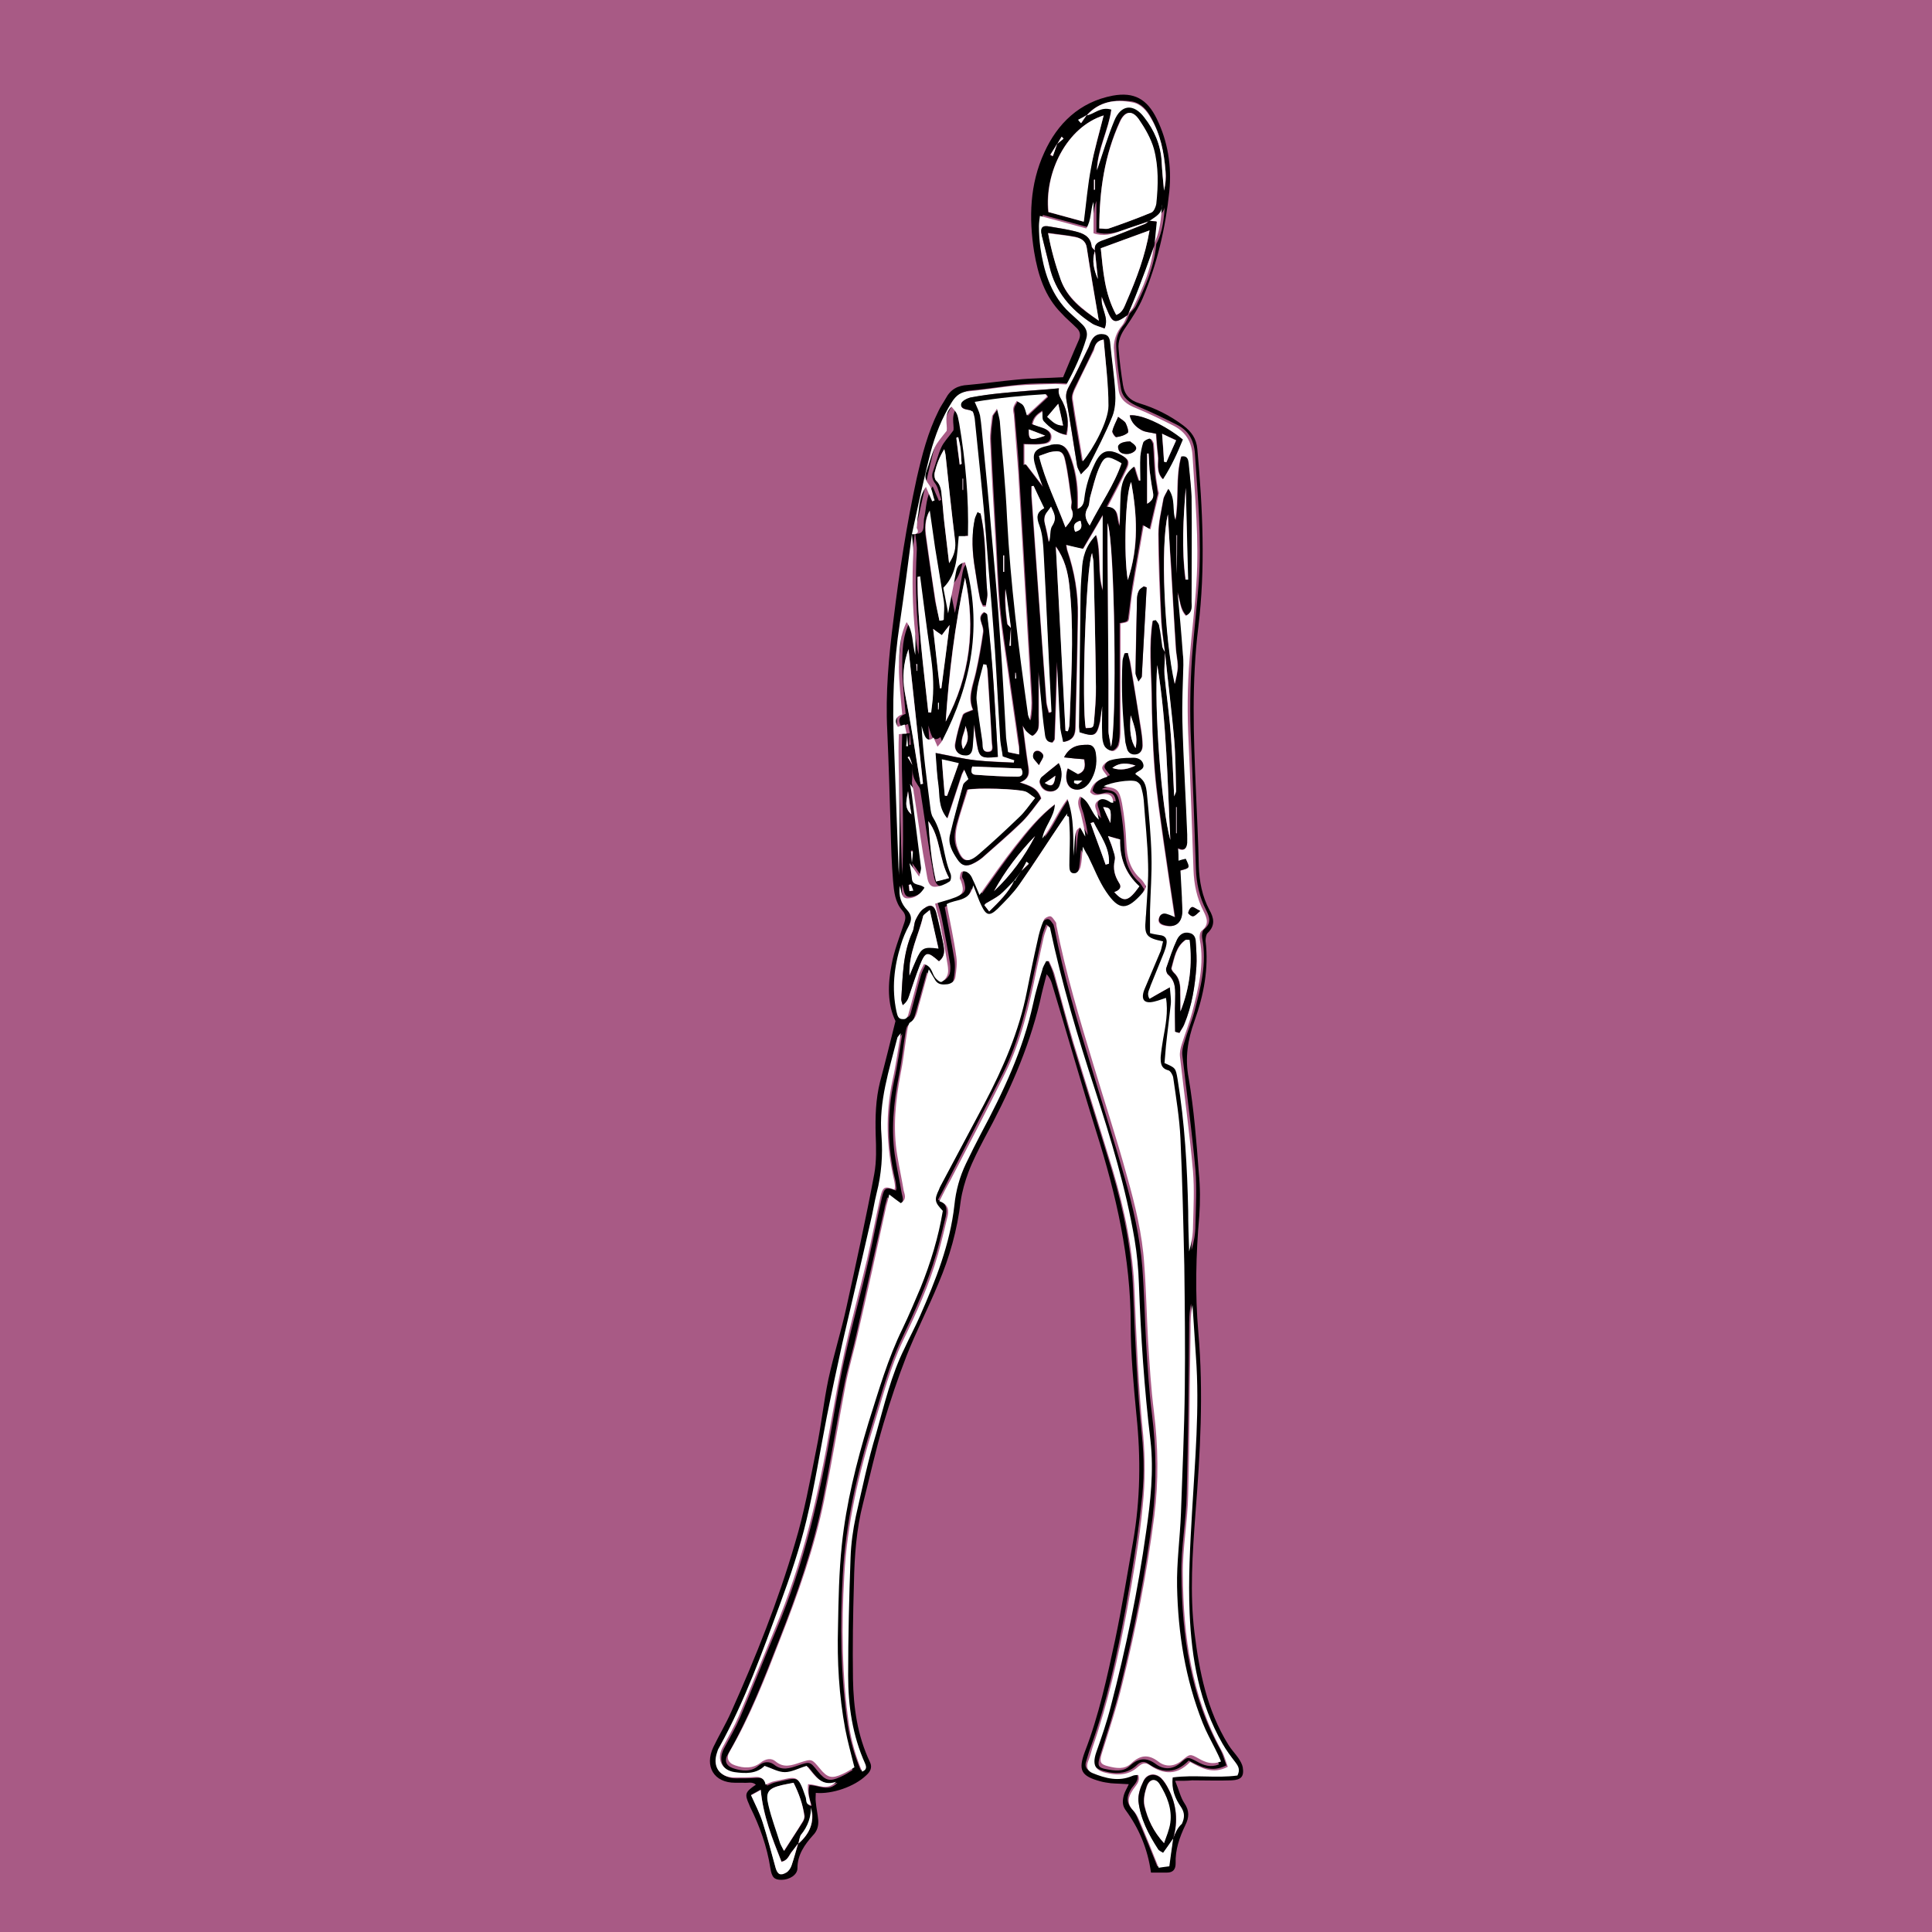 <?xml version="1.0" encoding="utf-8"?>
<!-- Generator: Adobe Illustrator 24.0.2, SVG Export Plug-In . SVG Version: 6.00 Build 0)  -->
<svg version="1.1" id="Ebene_1" xmlns="http://www.w3.org/2000/svg" xmlns:xlink="http://www.w3.org/1999/xlink" x="0px" y="0px"
	 viewBox="0 0 40 40" style="enable-background:new 0 0 40 40;" xml:space="preserve">
<style type="text/css">
	.st0{fill:#A85A85;}
	.st1{fill:#FFFFFF;}
</style>
<rect class="st0" width="40" height="40"/>
<path d="M24.33,36.87c0.08,0.19,0.11,0.34,0.19,0.46c0.11,0.16,0.1,0.3,0.02,0.46c-0.12,0.25-0.21,0.51-0.2,0.79
	c0,0.12-0.05,0.19-0.18,0.19c-0.11,0-0.22,0-0.33,0c-0.07-0.5-0.25-0.92-0.53-1.3c-0.07-0.1-0.06-0.2-0.03-0.31
	c0.02-0.07,0.06-0.13,0.1-0.22c-0.13-0.01-0.25-0.01-0.37-0.02c-0.07-0.01-0.15-0.02-0.22-0.04c-0.4-0.11-0.46-0.23-0.32-0.61
	c0.29-0.75,0.46-1.54,0.63-2.33c0.14-0.67,0.25-1.35,0.37-2.03c0.15-0.86,0.16-1.73,0.07-2.6c-0.06-0.63-0.12-1.26-0.12-1.89
	c0-1.37-0.3-2.68-0.71-3.98c-0.32-1.02-0.61-2.05-0.92-3.07c-0.02-0.07-0.05-0.13-0.11-0.2c-0.05,0.19-0.1,0.38-0.14,0.57
	c-0.24,1-0.66,1.93-1.15,2.83c-0.12,0.23-0.24,0.46-0.33,0.7c-0.07,0.19-0.13,0.39-0.16,0.6c-0.07,0.59-0.23,1.16-0.46,1.7
	c-0.21,0.51-0.46,0.99-0.66,1.5c-0.18,0.46-0.34,0.94-0.48,1.41c-0.16,0.54-0.28,1.09-0.42,1.64c-0.14,0.54-0.18,1.1-0.19,1.65
	c-0.02,0.66-0.03,1.33-0.02,1.99c0.01,0.59,0.09,1.17,0.35,1.72c0.06,0.12,0,0.21-0.08,0.28c-0.24,0.23-0.7,0.39-1.04,0.36
	c0,0.06-0.01,0.12,0,0.19c0.01,0.12,0.04,0.25,0.05,0.37c0.01,0.12-0.02,0.23-0.11,0.32c-0.17,0.19-0.32,0.4-0.32,0.68
	c0,0.14-0.17,0.24-0.33,0.24c-0.15,0-0.2-0.05-0.23-0.24c-0.07-0.45-0.22-0.87-0.42-1.27c-0.01-0.02-0.01-0.03-0.02-0.05
	c-0.1-0.22-0.08-0.26,0.14-0.41c-0.08-0.07-0.17-0.03-0.26-0.04c-0.06,0-0.12,0-0.17,0c-0.44,0-0.64-0.34-0.45-0.74
	c0.12-0.25,0.26-0.48,0.37-0.73c0.51-1.14,0.97-2.29,1.32-3.49c0.19-0.63,0.31-1.29,0.44-1.94c0.1-0.48,0.15-0.97,0.25-1.45
	c0.11-0.51,0.27-1.01,0.38-1.52c0.2-0.91,0.4-1.82,0.57-2.73c0.05-0.27,0.04-0.55,0.03-0.82c-0.01-0.37,0-0.73,0.09-1.09
	c0.11-0.41,0.21-0.82,0.32-1.26c-0.17-0.35-0.16-0.77-0.08-1.17c0.05-0.28,0.16-0.56,0.25-0.83c0.04-0.11,0.06-0.19-0.03-0.29
	c-0.15-0.17-0.17-0.39-0.19-0.61c-0.03-0.36-0.04-0.71-0.05-1.07c-0.02-0.68-0.04-1.36-0.07-2.04c-0.04-0.77,0.03-1.54,0.13-2.31
	c0.12-0.98,0.27-1.96,0.48-2.92c0.11-0.48,0.23-0.95,0.45-1.39c0.04-0.09,0.1-0.17,0.15-0.26c0.1-0.19,0.25-0.27,0.46-0.28
	c0.34-0.03,0.68-0.08,1.01-0.11c0.3-0.03,0.61-0.03,0.96-0.05c0.1-0.24,0.21-0.51,0.33-0.78c0.04-0.1,0.02-0.18-0.06-0.25
	c-0.1-0.1-0.21-0.19-0.3-0.29c-0.35-0.35-0.49-0.8-0.57-1.28c-0.11-0.7-0.09-1.4,0.21-2.05c0.27-0.6,0.73-1.05,1.42-1.18
	c0.44-0.08,0.71,0.07,0.91,0.48c0.23,0.47,0.31,0.98,0.26,1.5c-0.08,0.76-0.25,1.5-0.55,2.21c-0.09,0.21-0.22,0.41-0.35,0.6
	c-0.1,0.14-0.17,0.29-0.15,0.46c0.02,0.25,0.05,0.49,0.09,0.74c0.03,0.2,0.14,0.32,0.34,0.38c0.33,0.1,0.63,0.25,0.91,0.46
	c0.17,0.13,0.27,0.27,0.29,0.49c0.11,1.23,0.17,2.45,0.02,3.68c-0.14,1.13-0.1,2.25-0.05,3.38c0.02,0.52,0.05,1.05,0.06,1.57
	c0.01,0.32,0.07,0.63,0.22,0.91c0.09,0.16,0.13,0.32-0.04,0.48c-0.03,0.03-0.04,0.11-0.04,0.16c0.07,0.57-0.04,1.13-0.23,1.66
	c-0.14,0.39-0.2,0.76-0.12,1.18c0.11,0.65,0.16,1.3,0.21,1.96c0.03,0.3,0.03,0.6,0.01,0.89c-0.07,0.8-0.09,1.61-0.02,2.41
	c0.11,1.25,0.04,2.5-0.06,3.76c-0.06,0.82-0.12,1.64-0.02,2.46c0.1,0.81,0.26,1.61,0.7,2.32c0.06,0.1,0.14,0.18,0.21,0.28
	c0.04,0.06,0.08,0.13,0.09,0.19c0.03,0.19-0.03,0.26-0.23,0.27c-0.27,0.01-0.55,0-0.82,0C24.59,36.87,24.5,36.87,24.33,36.87z
	 M21.15,18.03c0.05-0.05,0.1-0.1,0.15-0.14c-0.02-0.01-0.03-0.02-0.05-0.04C21.22,17.91,21.18,17.97,21.15,18.03
	c-0.05,0.07-0.09,0.14-0.14,0.21c-0.1,0.1-0.19,0.2-0.3,0.28c-0.09,0.07-0.19,0.12-0.29,0.18c-0.01,0.01-0.02,0.02-0.04,0.04
	c0.03,0.04,0.06,0.08,0.1,0.13c0.21-0.2,0.4-0.39,0.52-0.64C21.05,18.16,21.1,18.09,21.15,18.03z M18.89,15.84
	c0,0.12,0,0.25-0.01,0.37c0.02,0.11,0.04,0.21,0.05,0.32c0.06,0.47,0.12,0.95,0.18,1.42c0.01,0.05-0.02,0.1-0.04,0.18
	c-0.08-0.12-0.14-0.2-0.2-0.28c0.01-0.08,0.02-0.16,0.03-0.24c-0.01,0-0.03,0-0.04,0c0.01,0.08,0.01,0.16,0.02,0.23
	c0.02,0.11,0.04,0.21,0.05,0.32c0.01,0.16,0.18,0.11,0.26,0.19c-0.09,0.13-0.2,0.21-0.35,0.22c-0.13,0-0.12-0.13-0.16-0.26
	c-0.03,0.22,0.03,0.37,0.15,0.5c0.1,0.1,0.1,0.2,0.04,0.32c-0.07,0.13-0.12,0.27-0.17,0.41c-0.14,0.45-0.19,0.91-0.09,1.37
	c0.02,0.08,0.03,0.15,0.13,0.16c0.1,0,0.11-0.08,0.13-0.15c0.07-0.25,0.13-0.5,0.2-0.74c0.03-0.09,0.08-0.17,0.11-0.25
	c0.17,0.05,0.16,0.19,0.23,0.28c0.03,0.04,0.1,0.1,0.13,0.09c0.05-0.02,0.1-0.08,0.12-0.13c0.02-0.07,0.02-0.15,0.01-0.22
	c-0.05-0.31-0.11-0.62-0.17-0.93c-0.02-0.1-0.05-0.21-0.09-0.34c0.13-0.04,0.25-0.07,0.36-0.11c0.22-0.07,0.25-0.13,0.18-0.35
	c-0.01-0.02-0.03-0.05-0.03-0.07c0-0.04,0.01-0.11,0.04-0.13c0.03-0.02,0.1,0,0.13,0.02c0.04,0.03,0.07,0.09,0.1,0.14
	c0.05,0.1,0.09,0.21,0.14,0.32c0.24-0.34,0.47-0.67,0.72-0.99c0.25-0.32,0.5-0.64,0.84-0.89c-0.01,0.27-0.22,0.46-0.26,0.71
	c0.2-0.24,0.3-0.54,0.52-0.82c0.15,0.42,0.12,0.8,0.13,1.18c0.04-0.52,0.04-0.52,0.13-0.59c0.04,0.06,0.08,0.13,0.11,0.19
	c-0.01-0.15-0.05-0.28-0.08-0.42c-0.03-0.13-0.12-0.25-0.03-0.41c0.21,0.09,0.22,0.33,0.39,0.48c-0.02-0.06-0.02-0.1-0.03-0.13
	c-0.02-0.09-0.09-0.18,0-0.25c0.09-0.08,0.18-0.04,0.27,0.02c0.01,0.01,0.03,0.01,0.06,0.01c-0.01-0.13-0.07-0.19-0.2-0.18
	c-0.09,0.01-0.19,0.08-0.28-0.04c0.04-0.21,0.21-0.27,0.36-0.32c-0.04-0.07-0.13-0.14-0.11-0.19c0.01-0.06,0.1-0.14,0.17-0.15
	c0.14-0.03,0.29-0.04,0.44-0.05c0.1,0,0.21,0.02,0.24,0.13c0.03,0.12-0.09,0.14-0.16,0.19c0,0,0,0.01,0,0.02
	c0.18,0.13,0.22,0.2,0.24,0.45c0.03,0.41,0.08,0.83,0.09,1.24c0.01,0.37-0.02,0.74-0.03,1.12c0,0.16,0,0.31,0,0.48
	c0.07,0.01,0.13,0.03,0.2,0.04c0.12,0.01,0.16,0.08,0.14,0.19c-0.01,0.06-0.03,0.11-0.05,0.17c-0.09,0.23-0.19,0.46-0.28,0.69
	c-0.03,0.08-0.1,0.16-0.02,0.27c0.13-0.07,0.26-0.15,0.42-0.24c0.01,0.14,0.03,0.24,0.02,0.35c-0.03,0.29-0.07,0.58-0.1,0.86
	c-0.01,0.12-0.02,0.24-0.03,0.36c0.23,0.1,0.23,0.1,0.27,0.33c0.15,0.9,0.2,1.81,0.22,2.73c0.01,0.28,0.02,0.56,0.02,0.84
	c0.05-0.17,0.08-0.34,0.08-0.52c0.01-0.38,0.03-0.77,0-1.14c-0.07-0.79-0.18-1.58-0.27-2.37c-0.01-0.09,0.01-0.18,0.04-0.27
	c0.06-0.21,0.15-0.42,0.21-0.64c0.13-0.5,0.26-1,0.16-1.52c-0.01-0.06,0-0.15,0.04-0.18c0.16-0.13,0.11-0.26,0.04-0.4
	c-0.14-0.27-0.2-0.56-0.21-0.86c-0.03-0.87-0.06-1.74-0.1-2.61c-0.03-0.59-0.02-1.18,0.02-1.77c0.04-0.52,0.1-1.04,0.14-1.56
	c0.06-0.88-0.02-1.76-0.08-2.64c-0.02-0.3-0.14-0.49-0.38-0.61c-0.26-0.13-0.52-0.26-0.79-0.37c-0.18-0.08-0.33-0.18-0.36-0.37
	c-0.05-0.29-0.09-0.59-0.1-0.88c-0.01-0.17,0.05-0.32,0.17-0.46c0.05-0.06,0.07-0.14,0.11-0.22c0.04-0.05,0.1-0.1,0.13-0.16
	c0.2-0.41,0.38-0.82,0.42-1.28c0.14-0.26,0.16-0.55,0.18-0.84c0.01,0.2-0.15,0.26-0.27,0.35c-0.19,0.07-0.39,0.13-0.58,0.2
	c-0.18,0.06-0.36,0.11-0.57,0.05c0-0.22,0-0.43,0-0.65c-0.07,0.18-0.05,0.38-0.15,0.55c-0.32-0.09-0.63-0.17-0.96-0.26
	c-0.01,0.09-0.02,0.15-0.02,0.21c0.01,0.15,0.01,0.3,0.03,0.45c0.07,0.47,0.2,0.92,0.54,1.28c0.1,0.1,0.21,0.19,0.31,0.29
	c0.09,0.09,0.13,0.19,0.1,0.31c-0.1,0.33-0.24,0.65-0.41,0.95c-0.09,0-0.16-0.01-0.23-0.01c-0.26,0.01-0.51,0-0.77,0.03
	c-0.34,0.03-0.67,0.09-1.01,0.12c-0.17,0.01-0.27,0.08-0.36,0.22c-0.21,0.33-0.35,0.7-0.45,1.07c-0.14,0.55-0.25,1.11-0.38,1.67
	c-0.08,0.62-0.15,1.23-0.24,1.85c-0.12,0.84-0.15,1.68-0.12,2.53c0.04,0.82,0.06,1.64,0.09,2.46c0,0.08,0.01,0.15,0.01,0.23
	c0.02-0.49,0.02-0.98,0.01-1.47c-0.01-0.48-0.03-0.97-0.01-1.45c0.08,0,0.12-0.01,0.16-0.01c-0.01,0.08-0.01,0.16-0.02,0.24
	c0.01,0,0.03,0,0.04,0c-0.01-0.08-0.01-0.16-0.02-0.24c-0.01-0.06-0.03-0.13-0.04-0.19c-0.05,0.02-0.1,0.03-0.14,0.05
	c-0.1-0.16,0-0.23,0.09-0.26c-0.03-0.35-0.07-0.67-0.07-0.98c0-0.31,0-0.63,0.16-0.93c0.14,0.19,0.11,0.42,0.18,0.68
	c0-0.18,0.01-0.3,0-0.42c-0.06-0.57-0.07-1.14-0.04-1.71c0.01-0.12-0.02-0.25-0.03-0.37c0.1,0.01,0.16-0.03,0.17-0.13
	c0.01-0.07,0-0.15,0.02-0.22c0.04-0.2,0.03-0.41,0.17-0.63c0.05,0.12,0.09,0.21,0.13,0.3c0.02-0.01,0.03-0.01,0.05-0.02
	c-0.04-0.11-0.06-0.24-0.12-0.33c-0.07-0.09-0.09-0.17-0.05-0.27c0.06-0.16,0.1-0.34,0.17-0.49c0.05-0.11,0.15-0.21,0.25-0.35
	c0.02-0.12-0.07-0.33,0.1-0.5c0.12,0.14,0.12,0.14,0.16,0.35c0.13,0.77,0.2,1.54,0.18,2.33c-0.08,0-0.14,0-0.19,0
	c-0.04,0.38-0.02,0.77-0.32,1.07c0.03,0.17,0.06,0.34,0.1,0.53c0.06-0.28,0.11-0.56,0.16-0.84c0.02-0.09,0.03-0.18,0.19-0.22
	c0.37,1.31,0.12,2.52-0.47,3.69c-0.02,0.04-0.05,0.07-0.1,0.13c-0.04-0.08-0.06-0.14-0.08-0.19c-0.08,0.07-0.15,0.05-0.18-0.03
	c-0.03-0.07-0.05-0.14-0.07-0.21c0.03,0.57,0.1,1.12,0.18,1.68c0.01,0.07,0.02,0.15,0.06,0.22c0.22,0.36,0.2,0.79,0.36,1.16
	c0.02,0.04,0.01,0.14-0.02,0.16c-0.09,0.05-0.19,0.1-0.29,0.11c-0.11,0.01-0.15-0.09-0.17-0.18c-0.03-0.17-0.06-0.34-0.09-0.51
	c-0.07-0.44-0.13-0.88-0.2-1.32c-0.01-0.04-0.05-0.08-0.07-0.12C18.89,16.09,18.89,15.97,18.89,15.84
	c-0.02-0.06-0.04-0.12-0.06-0.18c-0.01,0.01-0.02,0.01-0.03,0.02C18.83,15.74,18.86,15.79,18.89,15.84z M21.89,2.98
	c-0.05,0.08-0.1,0.15-0.15,0.23c0.02,0.01,0.04,0.02,0.05,0.03C21.83,3.15,21.86,3.06,21.89,2.98c0.04-0.04,0.08-0.07,0.13-0.11
	c-0.01-0.01-0.03-0.03-0.04-0.04C21.95,2.88,21.92,2.93,21.89,2.98z M16.53,38.17c-0.05,0.06-0.1,0.12-0.15,0.18
	c-0.05,0.07-0.07,0.17-0.2,0.19c-0.19-0.48-0.38-0.95-0.43-1.49c-0.07,0.04-0.13,0.07-0.2,0.11c0.09,0.2,0.18,0.38,0.24,0.56
	c0.1,0.31,0.18,0.63,0.27,0.95c0.04,0.13,0.1,0.16,0.22,0.09c0.05-0.03,0.09-0.09,0.11-0.15C16.44,38.47,16.48,38.32,16.53,38.17
	c0.23-0.2,0.34-0.44,0.27-0.75c0-0.02,0-0.03,0-0.05c-0.04-0.13-0.08-0.26-0.04-0.41c0.2,0,0.39,0.15,0.58-0.05
	c-0.33,0.1-0.45-0.15-0.61-0.33c-0.16,0.05-0.3,0.13-0.45,0.13c-0.14,0-0.27-0.08-0.42-0.13c-0.17,0.18-0.4,0.16-0.62,0.13
	c-0.28-0.03-0.38-0.26-0.25-0.51c0.12-0.22,0.24-0.43,0.34-0.66c0.25-0.59,0.49-1.2,0.74-1.79c0.58-1.37,0.91-2.8,1.16-4.26
	c0.09-0.51,0.17-1.01,0.29-1.51c0.14-0.63,0.32-1.25,0.46-1.88c0.1-0.44,0.18-0.88,0.28-1.31c0.05-0.2,0.08-0.22,0.29-0.14
	c0-0.02,0.01-0.03,0.01-0.05c-0.01-0.05-0.01-0.1-0.02-0.15c-0.17-0.69-0.18-1.38-0.03-2.07c0.07-0.31,0.11-0.62,0.17-0.97
	c-0.04,0.05-0.07,0.07-0.07,0.09c-0.17,0.67-0.38,1.32-0.33,2.03c0.03,0.4,0,0.8-0.1,1.19c-0.05,0.2-0.09,0.41-0.13,0.61
	c-0.19,0.83-0.39,1.66-0.58,2.5c-0.11,0.5-0.22,1-0.32,1.51c-0.14,0.71-0.25,1.44-0.42,2.14c-0.15,0.59-0.34,1.18-0.55,1.75
	c-0.37,1-0.73,2.01-1.25,2.95c-0.02,0.04-0.04,0.07-0.05,0.11c-0.11,0.3,0.05,0.53,0.36,0.53c0.14,0,0.28,0,0.42-0.01
	c0.12-0.01,0.2,0.03,0.22,0.16c0.07-0.03,0.13-0.06,0.18-0.07c0.45-0.09,0.47-0.18,0.65,0.33c0.02,0.06-0.01,0.17,0.11,0.16
	c0.01,0.23-0.06,0.44-0.21,0.62C16.54,38.04,16.54,38.11,16.53,38.17z M22.5,2.38c0.17-0.02,0.29-0.19,0.51-0.13
	c-0.06,0.44-0.29,0.83-0.3,1.26c0.12-0.35,0.22-0.69,0.36-1.03c0.14-0.34,0.4-0.36,0.62-0.07c0.2,0.27,0.34,0.57,0.36,0.91
	c0.01,0.2,0.03,0.41,0.05,0.61c0.04-0.14,0.05-0.28,0.03-0.41c-0.03-0.38-0.11-0.75-0.3-1.09c-0.09-0.16-0.2-0.29-0.39-0.33
	C23.09,2.05,22.76,2.1,22.5,2.38c-0.05,0.04-0.11,0.07-0.17,0.1c0.02,0.02,0.04,0.04,0.06,0.07C22.42,2.5,22.46,2.44,22.5,2.38z
	 M24.28,38.07c0.05-0.11,0.1-0.23,0.16-0.34c0.07-0.12,0.06-0.22-0.02-0.35c-0.11-0.17-0.19-0.36-0.17-0.61
	c0.45-0.06,0.91,0.02,1.34-0.04c0.06-0.12,0.02-0.19-0.04-0.27c-0.1-0.12-0.19-0.25-0.27-0.39c-0.48-0.83-0.65-1.76-0.68-2.7
	c-0.03-0.69,0.01-1.39,0.05-2.09c0.07-1.08,0.16-2.15,0.08-3.23c-0.03-0.35-0.05-0.71-0.07-1.06c-0.04,0.18-0.04,0.35-0.04,0.52
	c-0.01,1.14-0.02,2.27-0.05,3.41c-0.01,0.56-0.12,1.11-0.11,1.66c0.01,1.27,0.18,2.52,0.81,3.65c0.05,0.1,0.08,0.21,0.12,0.32
	c-0.31,0.16-0.54,0.02-0.78-0.1c-0.26,0.27-0.54,0.27-0.83,0.07c-0.11-0.08-0.19-0.03-0.26,0.04c-0.17,0.15-0.37,0.17-0.58,0.13
	c-0.23-0.05-0.39-0.12-0.27-0.45c0.11-0.31,0.22-0.63,0.3-0.95c0.31-1.19,0.56-2.39,0.73-3.61c0.09-0.63,0.16-1.25,0.09-1.88
	c-0.12-1.08-0.2-2.17-0.24-3.25c-0.01-0.31-0.04-0.61-0.09-0.92c-0.18-1.06-0.48-2.08-0.82-3.1c-0.36-1.1-0.69-2.21-0.93-3.35
	c0-0.01-0.02-0.02-0.05-0.04c-0.03,0.08-0.06,0.15-0.08,0.23c-0.05,0.23-0.1,0.45-0.15,0.68c-0.16,0.74-0.32,1.48-0.66,2.16
	c-0.37,0.73-0.75,1.46-1.12,2.19c-0.07,0.14-0.14,0.28-0.23,0.44c0.19,0.07,0.19,0.2,0.16,0.35c-0.06,0.25-0.12,0.5-0.19,0.75
	c-0.18,0.62-0.45,1.21-0.73,1.8c-0.26,0.55-0.41,1.13-0.59,1.71c-0.32,1.03-0.56,2.07-0.62,3.14c-0.06,1.04-0.05,2.07,0.1,3.11
	c0.05,0.33,0.14,0.64,0.27,0.95c0.1-0.04,0.09-0.1,0.06-0.17c-0.26-0.58-0.35-1.19-0.35-1.82c0-0.81,0.02-1.63,0.05-2.44
	c0.01-0.29,0.05-0.58,0.11-0.86c0.13-0.57,0.26-1.15,0.42-1.71c0.17-0.6,0.32-1.2,0.59-1.77c0.11-0.22,0.23-0.44,0.32-0.67
	c0.32-0.74,0.63-1.48,0.71-2.29c0.03-0.3,0.11-0.59,0.24-0.86c0.1-0.21,0.21-0.42,0.31-0.62c0.46-0.86,0.87-1.73,1.08-2.69
	c0.05-0.23,0.12-0.47,0.19-0.7c0.02-0.06,0.06-0.12,0.08-0.18c0.02,0,0.04,0,0.06,0c0.04,0.09,0.08,0.17,0.11,0.26
	c0.14,0.48,0.26,0.96,0.4,1.44c0.27,0.89,0.55,1.77,0.82,2.66c0.24,0.81,0.41,1.64,0.44,2.49c0.04,1,0.08,1.99,0.18,2.98
	c0.05,0.48,0.05,0.97-0.01,1.44c-0.08,0.73-0.2,1.46-0.33,2.19c-0.18,0.96-0.38,1.9-0.71,2.82c-0.04,0.1-0.07,0.21-0.1,0.31
	c-0.04,0.11,0,0.18,0.1,0.22c0.27,0.11,0.53,0.18,0.82,0.06c0.04-0.02,0.09-0.01,0.13-0.02c0.05,0.14-0.05,0.22-0.11,0.3
	c-0.09,0.14-0.13,0.28,0,0.43c0.05,0.05,0.09,0.12,0.12,0.19c0.14,0.33,0.27,0.65,0.41,1c0.06-0.01,0.13-0.02,0.22-0.03
	C24.24,38.43,24.26,38.24,24.28,38.07L24.28,38.07z M22.13,16.91c-0.02,0-0.05,0-0.07-0.01c-0.03,0.05-0.06,0.09-0.1,0.14
	c-0.3,0.45-0.59,0.9-0.9,1.34c-0.13,0.18-0.29,0.34-0.45,0.5c-0.16,0.16-0.23,0.14-0.33-0.07c-0.06-0.12-0.1-0.25-0.17-0.42
	c-0.07,0.34-0.37,0.28-0.55,0.39c0.07,0.37,0.14,0.73,0.2,1.09c0.02,0.14,0.01,0.28-0.02,0.42c-0.02,0.1-0.1,0.15-0.2,0.15
	c-0.1,0-0.18-0.01-0.23-0.11c-0.03-0.06-0.06-0.11-0.12-0.2c-0.08,0.28-0.14,0.52-0.21,0.76c-0.04,0.12-0.05,0.26-0.18,0.34
	c-0.03,0.02-0.04,0.08-0.05,0.13c-0.05,0.3-0.08,0.61-0.14,0.91c-0.11,0.57-0.17,1.15-0.07,1.73c0.04,0.24,0.09,0.47,0.13,0.71
	c0.02,0.09,0.06,0.18-0.06,0.26c-0.07-0.06-0.15-0.12-0.24-0.18c-0.02,0.09-0.05,0.16-0.06,0.24c-0.19,0.87-0.39,1.73-0.58,2.6
	c-0.08,0.36-0.19,0.72-0.26,1.09c-0.16,0.79-0.28,1.58-0.44,2.37c-0.2,0.99-0.54,1.95-0.91,2.89c-0.31,0.8-0.62,1.59-1.05,2.34
	c-0.08,0.13-0.04,0.24,0.11,0.29c0.18,0.06,0.37,0.08,0.52-0.05c0.11-0.09,0.22-0.1,0.32-0.03c0.17,0.14,0.33,0.08,0.51,0.02
	c0.24-0.08,0.24-0.08,0.4,0.12c0.16,0.2,0.25,0.22,0.47,0.12c0.09-0.04,0.17-0.09,0.25-0.14c-0.07-0.28-0.14-0.53-0.19-0.79
	c-0.13-0.7-0.16-1.4-0.15-2.11c0.01-0.57,0.02-1.15,0.08-1.71c0.09-0.86,0.3-1.7,0.55-2.52c0.21-0.67,0.4-1.34,0.71-1.96
	c0.13-0.28,0.26-0.56,0.37-0.84c0.21-0.52,0.37-1.05,0.46-1.59c-0.18-0.18-0.18-0.22-0.08-0.44c0.01-0.02,0.02-0.04,0.03-0.07
	c0.3-0.57,0.61-1.14,0.91-1.71c0.38-0.74,0.71-1.5,0.88-2.32c0.07-0.35,0.14-0.7,0.22-1.05c0.03-0.14,0.08-0.29,0.13-0.43
	c0.02-0.04,0.09-0.09,0.13-0.08c0.04,0,0.08,0.07,0.11,0.11c0.01,0.02,0.01,0.05,0.02,0.07c0.19,0.99,0.48,1.95,0.77,2.9
	c0.23,0.76,0.47,1.52,0.69,2.29c0.17,0.6,0.31,1.21,0.36,1.83c0.04,0.53,0.05,1.06,0.08,1.59c0.03,0.49,0.06,0.98,0.12,1.46
	c0.09,0.72,0.1,1.44,0.01,2.16c-0.15,1.17-0.38,2.33-0.66,3.47c-0.12,0.49-0.28,0.97-0.43,1.46c-0.05,0.18-0.04,0.23,0.14,0.26
	c0.16,0.03,0.34,0.06,0.47-0.06c0.18-0.17,0.35-0.2,0.56-0.04c0.15,0.11,0.34,0.11,0.5-0.03c0.15-0.13,0.15-0.13,0.34-0.03
	c0.14,0.08,0.28,0.13,0.46,0.06c-0.05-0.1-0.09-0.18-0.12-0.26c-0.09-0.18-0.19-0.35-0.26-0.54c-0.35-0.91-0.5-1.85-0.53-2.82
	c-0.01-0.5,0.06-1.01,0.08-1.51c0.03-0.86,0.07-1.73,0.08-2.59c0.01-0.85,0-1.69-0.01-2.54c-0.01-0.88-0.03-1.76-0.08-2.64
	c-0.02-0.42-0.09-0.84-0.15-1.26c-0.01-0.06-0.05-0.14-0.1-0.15c-0.16-0.03-0.16-0.15-0.16-0.27c0-0.12,0.03-0.25,0.05-0.37
	c0.04-0.28,0.11-0.57,0.06-0.86c-0.11,0.03-0.21,0.08-0.32,0.09c-0.13,0.01-0.18-0.06-0.15-0.19c0.01-0.06,0.04-0.11,0.06-0.16
	c0.1-0.24,0.2-0.47,0.3-0.71c0.03-0.06,0.04-0.13,0.05-0.2c-0.35-0.07-0.39-0.13-0.36-0.46c0-0.05,0.01-0.1,0.01-0.15
	c0.01-0.33,0.05-0.66,0.04-0.99c-0.01-0.44-0.05-0.88-0.09-1.32c-0.01-0.1-0.03-0.2-0.06-0.29c-0.01-0.04-0.06-0.08-0.09-0.1
	c-0.12-0.05-0.55,0.01-0.68,0.1c0.28,0.03,0.33,0.05,0.38,0.35c0.05,0.28,0.08,0.56,0.09,0.84c0.01,0.28,0.08,0.52,0.29,0.72
	c0.05,0.04,0.08,0.11,0.12,0.16c-0.02,0.04-0.03,0.09-0.06,0.12c-0.34,0.38-0.5,0.39-0.77-0.01c-0.15-0.22-0.25-0.49-0.37-0.73
	c-0.03-0.05-0.06-0.1-0.11-0.2c-0.02,0.18-0.02,0.3-0.05,0.42c-0.01,0.05-0.07,0.12-0.12,0.13c-0.1,0.01-0.11-0.08-0.11-0.16
	c0-0.19,0.01-0.38,0.01-0.57C22.14,17.2,22.13,17.05,22.13,16.91z M22.76,4.73c0.08,0,0.14,0.02,0.19,0c0.3-0.1,0.59-0.21,0.88-0.33
	c0.05-0.02,0.09-0.12,0.1-0.18c0.04-0.38,0.05-0.77-0.05-1.14c-0.06-0.22-0.18-0.43-0.31-0.61c-0.14-0.2-0.29-0.17-0.39,0.05
	C22.87,3.21,22.76,3.94,22.76,4.73z M22.85,2.39c-0.76,0.24-1.23,1.17-1.15,2c0.23,0.06,0.47,0.13,0.73,0.2
	c0.05-0.39,0.08-0.76,0.15-1.12C22.66,3.11,22.76,2.76,22.85,2.39z M19.58,14.94c0.51-0.94,0.63-1.94,0.4-2.98
	C19.77,12.94,19.64,13.94,19.58,14.94z M16.43,36.91c-0.09,0.02-0.17,0.03-0.24,0.05c-0.28,0.06-0.34,0.14-0.27,0.42
	c0.06,0.27,0.16,0.52,0.24,0.78c0.02,0.05,0.05,0.09,0.08,0.16c0.14-0.22,0.26-0.41,0.39-0.61c0.02-0.03,0.03-0.08,0.03-0.12
	C16.62,37.36,16.54,37.13,16.43,36.91z M19.65,11.66c0.1-0.16,0.14-0.32,0.12-0.5c-0.07-0.57-0.13-1.14-0.19-1.71
	c-0.01-0.05-0.02-0.1-0.03-0.15c-0.1,0.16-0.16,0.32-0.2,0.49c-0.01,0.05,0,0.13,0.03,0.16c0.11,0.1,0.11,0.22,0.12,0.34
	c0.02,0.17,0.03,0.35,0.05,0.52C19.58,11.09,19.62,11.38,19.65,11.66z M19.22,14.75c0.02,0,0.03,0,0.05,0.01
	c0.01-0.09,0.03-0.17,0.03-0.26c0.03-0.33,0-0.66-0.05-0.99c-0.07-0.52-0.14-1.04-0.21-1.57c-0.02,0-0.03,0-0.05,0.01
	C19,12.88,19.12,13.82,19.22,14.75z M18.81,13.44c-0.1,0.3-0.12,0.58-0.08,0.87c0.04,0.24,0.09,0.47,0.13,0.71
	c0.07,0.4,0.13,0.81,0.2,1.21c0.02,0,0.03,0,0.05-0.01C19.01,15.3,18.91,14.37,18.81,13.44z M23.59,18.35
	c-0.29-0.27-0.41-0.6-0.4-0.97c-0.09-0.03-0.16-0.05-0.25-0.07c0.03,0.08,0.06,0.16,0.09,0.24c0.03,0.09,0.07,0.18,0.05,0.26
	c-0.04,0.18-0.01,0.32,0.09,0.47c0.07,0.11-0.01,0.16-0.1,0.19C23.27,18.69,23.36,18.67,23.59,18.35z M19.45,12.85
	c0.03,0,0.05-0.01,0.08-0.01c0-0.13,0.02-0.26,0-0.39c-0.05-0.37-0.12-0.74-0.18-1.1c-0.04-0.26-0.07-0.51-0.11-0.77
	c-0.1,0.18-0.1,0.37-0.07,0.56c0.06,0.44,0.13,0.87,0.19,1.31C19.39,12.58,19.43,12.72,19.45,12.85z M19.22,17
	c0.03,0.41,0.06,0.82,0.16,1.25c0.1-0.03,0.17-0.05,0.27-0.07C19.43,17.78,19.48,17.34,19.22,17z M19.5,13.15
	c-0.07-0.05-0.12-0.08-0.18-0.13c0.05,0.43,0.1,0.83,0.14,1.23c0.01,0,0.02,0,0.03,0c0.05-0.42,0.11-0.84,0.17-1.31
	C19.59,13.03,19.55,13.08,19.5,13.15z M21.43,17.31c-0.33,0.35-0.62,0.72-0.85,1.14C20.93,18.12,21.2,17.73,21.43,17.31z
	 M22.64,17.02c-0.02,0.01-0.04,0.01-0.06,0.02c0.1,0.29,0.21,0.57,0.31,0.86c0.02-0.01,0.05-0.02,0.07-0.02
	C22.98,17.55,22.77,17.3,22.64,17.02z M23.03,15.9c0.17,0.06,0.33,0.03,0.48-0.05C23.35,15.79,23.18,15.78,23.03,15.9z M18.8,16.38
	c-0.02,0.16-0.1,0.33,0.07,0.48C18.84,16.7,18.82,16.54,18.8,16.38z M19.87,9.62c0.01,0,0.03-0.01,0.04-0.01
	c-0.01-0.1-0.01-0.2-0.02-0.29c-0.01-0.09-0.03-0.18-0.05-0.26c-0.01,0-0.03,0.01-0.04,0.01C19.82,9.25,19.84,9.43,19.87,9.62z
	 M22.99,17.04c0.02-0.29,0-0.32-0.15-0.33C22.89,16.83,22.94,16.94,22.99,17.04z M19.94,9.91c0,0-0.01,0-0.01,0
	c0,0.08,0,0.16,0,0.24c0,0,0.01,0,0.01,0C19.94,10.07,19.94,9.99,19.94,9.91z M22.65,3.93c0.01,0,0.02-0.01,0.02-0.01
	c0-0.07,0-0.13,0-0.2c-0.01,0-0.02,0-0.02,0C22.65,3.79,22.65,3.86,22.65,3.93z M19.44,14.55c0,0-0.01,0-0.01,0
	c0,0.05,0,0.09,0,0.14c0,0,0,0,0.01,0C19.44,14.64,19.44,14.6,19.44,14.55z M18.99,13.75c-0.01,0-0.01,0-0.02,0
	c0,0.05,0,0.1,0.01,0.14c0,0,0.01,0,0.01,0C18.99,13.85,18.99,13.8,18.99,13.75z M18.83,18.45c0.02,0,0.05-0.01,0.07-0.01
	c-0.02-0.04-0.03-0.08-0.05-0.13c-0.01,0-0.02,0.01-0.04,0.01C18.82,18.37,18.82,18.41,18.83,18.45z"/>
<path class="st1" d="M22.13,16.91c0.01,0.15,0.02,0.29,0.02,0.44c0,0.19-0.01,0.38-0.01,0.57c0,0.08,0.01,0.17,0.11,0.16
	c0.05,0,0.11-0.08,0.12-0.13c0.03-0.12,0.03-0.24,0.05-0.42c0.05,0.1,0.08,0.15,0.11,0.2c0.12,0.24,0.22,0.51,0.37,0.73
	c0.27,0.4,0.43,0.4,0.77,0.01c0.03-0.03,0.04-0.07,0.06-0.12c-0.04-0.06-0.07-0.12-0.12-0.16c-0.21-0.19-0.28-0.44-0.29-0.72
	c-0.01-0.28-0.04-0.56-0.09-0.84c-0.06-0.29-0.1-0.31-0.38-0.35c0.13-0.08,0.56-0.15,0.68-0.1c0.04,0.02,0.08,0.06,0.09,0.1
	c0.03,0.09,0.05,0.19,0.06,0.29c0.03,0.44,0.08,0.88,0.09,1.32c0.01,0.33-0.02,0.66-0.04,0.99c0,0.05-0.01,0.1-0.01,0.15
	c-0.03,0.33,0.01,0.39,0.36,0.46c-0.02,0.07-0.03,0.14-0.05,0.2c-0.1,0.24-0.2,0.47-0.3,0.71c-0.02,0.05-0.05,0.11-0.06,0.16
	c-0.03,0.13,0.02,0.2,0.15,0.19c0.1-0.01,0.2-0.05,0.32-0.09c0.05,0.29-0.01,0.58-0.06,0.86c-0.02,0.12-0.04,0.25-0.05,0.37
	c0,0.11,0,0.23,0.16,0.27c0.04,0.01,0.09,0.09,0.1,0.15c0.06,0.42,0.13,0.84,0.15,1.26c0.04,0.88,0.06,1.76,0.08,2.64
	c0.01,0.85,0.02,1.69,0.01,2.54c-0.01,0.86-0.05,1.73-0.08,2.59c-0.02,0.51-0.09,1.01-0.08,1.51c0.02,0.97,0.17,1.91,0.53,2.82
	c0.07,0.18,0.17,0.36,0.26,0.54c0.04,0.08,0.08,0.16,0.12,0.26c-0.18,0.07-0.32,0.02-0.46-0.06c-0.18-0.1-0.18-0.1-0.34,0.03
	c-0.16,0.14-0.35,0.15-0.5,0.03c-0.21-0.16-0.38-0.13-0.56,0.04c-0.14,0.13-0.31,0.1-0.47,0.06c-0.17-0.04-0.19-0.09-0.14-0.26
	c0.15-0.48,0.31-0.96,0.43-1.46c0.28-1.14,0.51-2.3,0.66-3.47c0.09-0.72,0.08-1.44-0.01-2.16c-0.06-0.48-0.09-0.97-0.12-1.46
	c-0.03-0.53-0.04-1.06-0.08-1.59c-0.04-0.62-0.19-1.23-0.36-1.83c-0.21-0.77-0.46-1.52-0.69-2.29c-0.29-0.96-0.58-1.92-0.77-2.9
	c0-0.02,0-0.05-0.02-0.07c-0.03-0.04-0.07-0.11-0.11-0.11c-0.04,0-0.12,0.04-0.13,0.08c-0.06,0.14-0.1,0.28-0.13,0.43
	c-0.08,0.35-0.15,0.7-0.22,1.05c-0.16,0.82-0.49,1.58-0.88,2.32c-0.3,0.57-0.61,1.14-0.91,1.71c-0.01,0.02-0.02,0.04-0.03,0.07
	c-0.1,0.21-0.09,0.26,0.08,0.44c-0.09,0.54-0.25,1.07-0.46,1.59c-0.12,0.28-0.24,0.57-0.37,0.84c-0.31,0.63-0.5,1.3-0.71,1.96
	c-0.25,0.83-0.46,1.66-0.55,2.52c-0.06,0.57-0.07,1.14-0.08,1.71c-0.02,0.71,0.02,1.41,0.15,2.11c0.05,0.26,0.12,0.51,0.19,0.79
	c-0.08,0.05-0.16,0.1-0.25,0.14c-0.22,0.1-0.31,0.08-0.47-0.12c-0.16-0.19-0.16-0.2-0.4-0.12c-0.18,0.06-0.34,0.12-0.51-0.02
	c-0.09-0.08-0.21-0.06-0.32,0.03c-0.16,0.12-0.34,0.11-0.52,0.05c-0.15-0.05-0.19-0.16-0.11-0.29c0.43-0.74,0.74-1.54,1.05-2.34
	c0.37-0.94,0.71-1.9,0.91-2.89c0.16-0.79,0.29-1.58,0.44-2.37c0.07-0.37,0.18-0.72,0.26-1.09c0.2-0.86,0.39-1.73,0.58-2.6
	c0.02-0.07,0.04-0.14,0.06-0.24c0.09,0.07,0.17,0.13,0.24,0.18c0.13-0.08,0.08-0.18,0.06-0.26c-0.04-0.24-0.09-0.47-0.13-0.71
	c-0.1-0.58-0.04-1.16,0.07-1.73c0.06-0.3,0.09-0.61,0.14-0.91c0.01-0.04,0.02-0.11,0.05-0.13c0.13-0.08,0.15-0.22,0.18-0.34
	c0.07-0.24,0.13-0.48,0.21-0.76c0.06,0.1,0.09,0.15,0.12,0.2c0.05,0.1,0.13,0.12,0.23,0.11c0.1,0,0.19-0.06,0.2-0.15
	c0.02-0.14,0.04-0.28,0.02-0.42c-0.05-0.36-0.13-0.72-0.2-1.09c0.18-0.11,0.48-0.04,0.55-0.39c0.07,0.17,0.11,0.3,0.17,0.42
	c0.1,0.21,0.17,0.22,0.33,0.07c0.16-0.16,0.32-0.32,0.45-0.5c0.31-0.44,0.6-0.9,0.9-1.34c0.03-0.05,0.06-0.09,0.1-0.14
	C22.08,16.9,22.1,16.9,22.13,16.91z"/>
<path class="st1" d="M18.88,11.06c0.12-0.56,0.24-1.12,0.38-1.67c0.1-0.38,0.24-0.74,0.45-1.07c0.09-0.14,0.19-0.21,0.36-0.22
	c0.34-0.03,0.67-0.09,1.01-0.12c0.26-0.02,0.51-0.02,0.77-0.03c0.07,0,0.15,0.01,0.23,0.01c0.17-0.31,0.31-0.62,0.41-0.95
	c0.04-0.13-0.01-0.23-0.1-0.31c-0.1-0.1-0.21-0.19-0.31-0.29c-0.34-0.36-0.47-0.81-0.54-1.28c-0.02-0.15-0.03-0.3-0.03-0.45
	c0-0.06,0.01-0.13,0.02-0.21c0.33,0.09,0.64,0.17,0.96,0.26c0.11-0.18,0.08-0.37,0.15-0.55c0,0.21,0,0.43,0,0.65
	c0.21,0.07,0.39,0.02,0.57-0.05c0.19-0.07,0.39-0.13,0.58-0.2c0,0,0-0.01,0-0.01c-0.03,0.03-0.06,0.06-0.09,0.07
	c-0.28,0.11-0.56,0.23-0.85,0.33c-0.11,0.04-0.2,0.08-0.18,0.22c0,0,0,0,0,0c-0.02-0.03-0.06-0.06-0.07-0.09
	c-0.02-0.21-0.18-0.27-0.34-0.31c-0.18-0.05-0.36-0.07-0.53-0.1c-0.15-0.03-0.19,0.02-0.16,0.18c0.05,0.22,0.11,0.44,0.16,0.65
	c0.12,0.52,0.44,0.88,0.87,1.17c0.08,0.05,0.17,0.07,0.27,0.11c0.1-0.24-0.1-0.41-0.06-0.66c0.04,0.12,0.07,0.19,0.1,0.25
	c0.12,0.31,0.16,0.32,0.44,0.13l-0.01,0c-0.03,0.07-0.06,0.16-0.11,0.22c-0.11,0.13-0.17,0.29-0.17,0.46
	c0.02,0.3,0.06,0.59,0.1,0.88c0.03,0.2,0.18,0.3,0.36,0.37c0.27,0.11,0.53,0.24,0.79,0.37c0.24,0.13,0.36,0.32,0.38,0.61
	c0.05,0.88,0.14,1.75,0.08,2.64c-0.03,0.52-0.1,1.04-0.14,1.56c-0.05,0.59-0.05,1.18-0.02,1.77c0.04,0.87,0.07,1.74,0.1,2.61
	c0.01,0.3,0.07,0.59,0.21,0.86c0.07,0.14,0.12,0.27-0.04,0.4c-0.04,0.03-0.05,0.12-0.04,0.18c0.1,0.52-0.03,1.02-0.16,1.52
	c-0.06,0.22-0.14,0.42-0.21,0.64c-0.03,0.09-0.05,0.18-0.04,0.27c0.09,0.79,0.2,1.58,0.27,2.37c0.03,0.38,0.01,0.76,0,1.14
	c0,0.17-0.03,0.34-0.08,0.52c-0.01-0.28-0.02-0.56-0.02-0.84c-0.02-0.91-0.07-1.82-0.22-2.73c-0.04-0.23-0.04-0.23-0.27-0.33
	c0.01-0.11,0.02-0.23,0.03-0.36c0.03-0.29,0.07-0.58,0.1-0.86c0.01-0.1-0.01-0.21-0.02-0.35c-0.16,0.09-0.29,0.16-0.42,0.24
	c-0.07-0.11,0-0.19,0.02-0.27c0.09-0.23,0.19-0.46,0.28-0.69c0.02-0.05,0.04-0.11,0.05-0.17c0.02-0.11-0.02-0.18-0.14-0.19
	c-0.06-0.01-0.13-0.02-0.2-0.04c0-0.17,0-0.32,0-0.48c0.01-0.37,0.04-0.75,0.03-1.12c-0.01-0.41-0.05-0.83-0.09-1.24
	c-0.02-0.26-0.06-0.33-0.24-0.45c0-0.01,0-0.02,0-0.02c0.07-0.06,0.19-0.08,0.16-0.19c-0.03-0.11-0.14-0.14-0.24-0.13
	c-0.15,0-0.3,0.01-0.44,0.05c-0.07,0.02-0.16,0.09-0.17,0.15c-0.01,0.05,0.07,0.12,0.11,0.19c-0.15,0.05-0.32,0.11-0.36,0.32
	c0.09,0.11,0.19,0.04,0.28,0.04c0.14-0.01,0.19,0.05,0.2,0.18c-0.03,0-0.05,0-0.06-0.01c-0.09-0.06-0.18-0.1-0.27-0.02
	c-0.09,0.08-0.02,0.17,0,0.25c0.01,0.04,0.02,0.07,0.03,0.13c-0.17-0.14-0.18-0.38-0.39-0.48c-0.09,0.15,0.01,0.28,0.03,0.41
	c0.03,0.14,0.07,0.27,0.08,0.42c-0.04-0.06-0.07-0.13-0.11-0.19c-0.1,0.07-0.1,0.07-0.13,0.59c-0.02-0.38,0.02-0.76-0.13-1.18
	c-0.21,0.28-0.32,0.58-0.52,0.82c0.04-0.25,0.25-0.44,0.26-0.71c-0.33,0.25-0.59,0.57-0.84,0.89c-0.25,0.32-0.48,0.65-0.72,0.99
	c-0.05-0.11-0.09-0.22-0.14-0.32c-0.02-0.05-0.05-0.11-0.1-0.14c-0.03-0.03-0.1-0.04-0.13-0.02c-0.03,0.02-0.03,0.08-0.04,0.13
	c0,0.02,0.02,0.04,0.03,0.07c0.07,0.21,0.04,0.28-0.18,0.35c-0.11,0.04-0.23,0.07-0.36,0.11c0.03,0.13,0.06,0.23,0.09,0.34
	c0.06,0.31,0.12,0.62,0.17,0.93c0.01,0.07,0.02,0.15-0.01,0.22c-0.02,0.05-0.07,0.11-0.12,0.13c-0.03,0.01-0.1-0.05-0.13-0.09
	c-0.07-0.09-0.06-0.23-0.23-0.28c-0.04,0.08-0.09,0.16-0.11,0.25c-0.07,0.25-0.13,0.5-0.2,0.74c-0.02,0.07-0.03,0.16-0.13,0.15
	c-0.1,0-0.11-0.08-0.13-0.16c-0.1-0.47-0.05-0.92,0.09-1.37c0.04-0.14,0.1-0.28,0.17-0.41c0.06-0.12,0.06-0.21-0.04-0.32
	c-0.12-0.13-0.18-0.28-0.15-0.5c0.04,0.13,0.03,0.26,0.16,0.26c0.15,0,0.26-0.08,0.35-0.22c-0.08-0.09-0.25-0.03-0.26-0.19
	c-0.01-0.11-0.03-0.21-0.05-0.32l0,0c0.06,0.08,0.12,0.16,0.2,0.28c0.02-0.08,0.04-0.14,0.04-0.18c-0.06-0.47-0.12-0.95-0.18-1.42
	c-0.01-0.11-0.03-0.21-0.05-0.32c0,0,0,0,0,0c0.02,0.04,0.07,0.07,0.07,0.12c0.07,0.44,0.13,0.88,0.2,1.32
	c0.03,0.17,0.06,0.34,0.09,0.51c0.02,0.1,0.06,0.19,0.17,0.18c0.1-0.01,0.2-0.05,0.29-0.11c0.03-0.02,0.04-0.11,0.02-0.16
	c-0.16-0.37-0.14-0.8-0.36-1.16c-0.04-0.06-0.05-0.14-0.06-0.22c-0.07-0.56-0.15-1.12-0.18-1.68c0.02,0.07,0.04,0.14,0.07,0.21
	c0.04,0.08,0.1,0.1,0.18,0.03c0.02,0.06,0.05,0.11,0.08,0.19c0.05-0.06,0.08-0.09,0.1-0.13c0.6-1.17,0.84-2.38,0.47-3.69
	c-0.16,0.04-0.17,0.13-0.19,0.22c-0.05,0.28-0.11,0.55-0.16,0.84c-0.03-0.18-0.07-0.36-0.1-0.53c0.3-0.3,0.28-0.69,0.32-1.07
	c0.05,0,0.1,0,0.19,0c0.02-0.79-0.05-1.56-0.18-2.33c-0.04-0.21-0.04-0.21-0.16-0.35c-0.17,0.16-0.08,0.37-0.1,0.5
	c-0.11,0.14-0.2,0.24-0.25,0.35c-0.07,0.16-0.11,0.33-0.17,0.49c-0.04,0.1-0.02,0.18,0.05,0.27c0.07,0.09,0.08,0.22,0.12,0.33
	c-0.02,0.01-0.03,0.01-0.05,0.02c-0.04-0.09-0.08-0.18-0.13-0.3c-0.15,0.22-0.13,0.43-0.17,0.63c-0.01,0.07-0.01,0.15-0.02,0.22
	C19.04,11.03,18.98,11.07,18.88,11.06L18.88,11.06z M24.12,13.51c-0.03-0.05-0.06-0.09-0.07-0.14c-0.03-0.13-0.04-0.26-0.06-0.39
	c-0.01-0.05-0.05-0.09-0.07-0.13c-0.02,0-0.04,0.01-0.06,0.01c-0.08,0.5-0.03,1.01-0.02,1.52c0.01,0.51,0.02,1.03,0.06,1.54
	c0.04,0.51,0.12,1.02,0.19,1.53c0.07,0.5,0.15,1.01,0.23,1.55c-0.09-0.04-0.13-0.06-0.18-0.07c-0.08-0.02-0.13,0.01-0.15,0.09
	c-0.02,0.08,0.03,0.12,0.1,0.14c0.23,0.06,0.37-0.04,0.38-0.27c0-0.1,0-0.2-0.01-0.3c-0.01-0.19-0.02-0.38-0.03-0.56
	c0.21-0.06,0.21-0.06,0.11-0.24c-0.04,0.01-0.09,0.03-0.15,0.04c0-0.09-0.01-0.16-0.01-0.26c0.14,0.07,0.18-0.01,0.19-0.11
	c0.01-0.06,0.01-0.12,0-0.17c-0.03-0.78-0.08-1.56-0.1-2.34c-0.01-0.39,0.01-0.78,0.02-1.17c0-0.07-0.01-0.15-0.01-0.22
	c-0.04-0.43-0.08-0.86-0.11-1.29c0.07,0.16,0.05,0.34,0.18,0.48c0.14-0.07,0.1-0.19,0.11-0.29c0.01-0.72,0.01-1.44,0-2.17
	c0-0.23-0.03-0.46-0.06-0.69c-0.01-0.07-0.02-0.16-0.15-0.14c-0.12,0.43-0.04,0.88-0.12,1.32c-0.08-0.2,0.01-0.43-0.15-0.65
	c-0.04,0.09-0.09,0.15-0.1,0.22c-0.04,0.24-0.1,0.47-0.1,0.71c0,0.61,0.03,1.21,0.06,1.82C24.06,13.09,24.09,13.3,24.12,13.51
	L24.12,13.51z M22.82,14.62c0.01,0,0.02,0,0.02,0c0,0.2,0,0.4,0,0.6c0,0.08,0.01,0.17,0.05,0.24c0.03,0.05,0.11,0.09,0.16,0.09
	c0.05-0.01,0.11-0.08,0.12-0.13c0.02-0.09,0.03-0.2,0.03-0.3c0-0.42,0-0.83,0-1.25c0-0.32,0-0.64,0-0.96
	c0.16-0.03,0.17-0.03,0.18-0.13c0.03-0.21,0.04-0.41,0.08-0.62c0.07-0.43,0.15-0.86,0.22-1.28c0.01,0.01,0.06,0.03,0.14,0.08
	c0.06-0.26,0.11-0.49,0.17-0.73c0.01-0.02,0-0.05-0.01-0.07c-0.02-0.11-0.04-0.23-0.05-0.34c-0.02-0.21-0.02-0.41-0.04-0.62
	c0-0.04-0.05-0.12-0.07-0.11c-0.05,0.01-0.12,0.04-0.13,0.08c-0.04,0.09-0.06,0.19-0.06,0.29c-0.01,0.17,0,0.33,0,0.5
	c-0.01,0-0.03,0-0.04,0c-0.03-0.09-0.06-0.18-0.09-0.29c-0.22,0.17-0.27,0.38-0.28,0.61c-0.01,0.21-0.02,0.41-0.02,0.62
	c-0.08-0.15,0-0.38-0.27-0.4c0.14-0.27,0.28-0.53,0.4-0.79c0.07-0.15,0.04-0.2-0.1-0.28c-0.26-0.14-0.41-0.1-0.54,0.17
	c-0.12,0.23-0.2,0.47-0.22,0.73c-0.01,0.09-0.02,0.17-0.15,0.22c0-0.09,0-0.16,0-0.24c0-0.3-0.05-0.59-0.16-0.88
	c-0.08-0.2-0.18-0.25-0.39-0.21c-0.01,0-0.02,0-0.02,0.01c-0.32,0.07-0.38,0.16-0.28,0.47c0.04,0.12,0.08,0.23,0.14,0.39
	c-0.14-0.18-0.25-0.33-0.36-0.47c-0.01,0.01-0.03,0.01-0.04,0.02c0-0.15,0-0.29,0-0.44c0.12,0,0.23,0.01,0.33,0
	c0.09-0.01,0.22-0.01,0.23-0.14c0.01-0.12-0.09-0.17-0.19-0.2c-0.07-0.02-0.13-0.05-0.2-0.07c0.03-0.16,0.12-0.22,0.22-0.28
	c0.01,0.09-0.01,0.18,0.03,0.22c0.12,0.13,0.26,0.25,0.46,0.28C22.14,8.75,22.1,8.52,22,8.32c-0.04-0.08-0.11-0.14-0.07-0.28
	c-0.42,0.03-0.81,0.06-1.19,0.1c-0.21,0.02-0.43,0.05-0.64,0.09c-0.07,0.01-0.17,0.07-0.19,0.13c-0.03,0.11,0.08,0.12,0.17,0.13
	c0.02,0,0.04,0.02,0.07,0.03c0.01,0.05,0.03,0.09,0.04,0.14c0.06,0.53,0.11,1.06,0.16,1.58c0.04,0.48,0.08,0.96,0.12,1.44
	c0.05,0.6,0.1,1.19,0.14,1.79c0.04,0.62,0.07,1.24,0.11,1.86c0.01,0.11,0.03,0.23,0.05,0.33c0.1,0.03,0.17,0.05,0.24,0.08
	c0,0.02-0.01,0.04-0.01,0.05c-0.27-0.02-0.54-0.02-0.8-0.05c-0.27-0.03-0.53-0.1-0.82-0.15c0.02,0.25,0.02,0.46,0.06,0.67
	c0.03,0.21-0.01,0.44,0.18,0.68c0.04-0.13,0.07-0.2,0.09-0.27c0.07-0.21,0.14-0.43,0.21-0.64c0.01-0.02,0.02-0.04,0.05-0.1
	c0.04,0.11,0.07,0.16,0.09,0.2c-0.04,0.05-0.09,0.08-0.11,0.12c-0.1,0.34-0.19,0.69-0.27,1.03c-0.04,0.19,0.05,0.36,0.15,0.51
	c0.1,0.14,0.19,0.16,0.34,0.08c0.06-0.03,0.12-0.07,0.17-0.11c0.28-0.25,0.57-0.49,0.83-0.75c0.15-0.15,0.27-0.33,0.39-0.48
	c-0.07-0.22-0.24-0.27-0.44-0.33c0.21-0.08,0.2-0.21,0.17-0.36c-0.04-0.26-0.07-0.52-0.11-0.82c0.05,0.07,0.06,0.1,0.08,0.12
	c0.04,0.03,0.11,0.1,0.13,0.09c0.05-0.03,0.09-0.09,0.11-0.14c0.02-0.09,0.01-0.18,0.01-0.27c0-0.31,0-0.63,0-0.91
	c0.02,0.19,0.03,0.41,0.06,0.64c0.02,0.21,0.04,0.41,0.07,0.62c0.01,0.1,0.03,0.2,0.16,0.2c0.02-0.03,0.04-0.05,0.04-0.07
	c0.02-0.53,0.04-1.07,0.05-1.6c0.03,0.44,0.04,0.88,0.07,1.32c0.01,0.11,0.04,0.22,0.06,0.34c0.22-0.03,0.25-0.17,0.25-0.31
	c0.02-0.76,0.04-1.53,0.05-2.29c0.01-0.47-0.07-0.93-0.22-1.37c-0.01-0.03-0.01-0.07-0.02-0.11c0.13,0.03,0.24,0.05,0.35,0.08
	c0.14-0.23,0.26-0.44,0.41-0.7c0,0.56,0,1.07,0,1.57c-0.12-0.36-0.03-0.75-0.14-1.15c-0.22,0.23-0.28,0.47-0.29,0.73
	c-0.01,0.22-0.02,0.45-0.03,0.67c-0.01,0.85-0.02,1.71-0.03,2.56c0,0.04,0.01,0.08,0.01,0.12c0.31,0.1,0.35,0.08,0.42-0.22
	C22.79,14.84,22.8,14.73,22.82,14.62z M20.66,15.67c-0.06-0.99-0.1-1.97-0.23-2.95c0-0.02-0.03-0.03-0.06-0.05
	c-0.1,0.07-0.08,0.15-0.05,0.24c0.02,0.06,0.04,0.13,0.03,0.18c-0.04,0.28-0.09,0.56-0.15,0.83c-0.06,0.27-0.18,0.52-0.06,0.77
	c-0.08,0.04-0.19,0.06-0.21,0.11c-0.07,0.19-0.12,0.4-0.16,0.6c-0.02,0.13,0.07,0.23,0.2,0.23c0.13,0,0.15-0.09,0.16-0.18
	c0.02-0.14,0.02-0.27,0.03-0.46c0.02,0.17,0.04,0.29,0.06,0.41C20.28,15.68,20.31,15.71,20.66,15.67z M22.38,9.82
	c0.07-0.08,0.12-0.11,0.15-0.16c0.17-0.34,0.35-0.68,0.49-1.03c0.06-0.15,0.07-0.34,0.06-0.51c-0.02-0.32-0.06-0.64-0.1-0.96
	c-0.01-0.1-0.01-0.21-0.14-0.23c-0.12-0.02-0.21,0.04-0.26,0.15c-0.02,0.05-0.04,0.11-0.07,0.16C22.39,7.49,22.27,7.75,22.13,8
	c-0.05,0.09-0.07,0.17-0.05,0.28c0.08,0.45,0.14,0.9,0.22,1.35C22.3,9.69,22.34,9.73,22.38,9.82z M19.44,19.9
	c0.13-0.1,0.12-0.23,0.09-0.35c-0.04-0.21-0.09-0.42-0.14-0.63c-0.04-0.18-0.12-0.22-0.26-0.11c-0.07,0.05-0.13,0.14-0.17,0.23
	c-0.04,0.08-0.03,0.18-0.07,0.26c-0.2,0.44-0.2,0.92-0.23,1.39c0,0.04,0.02,0.08,0.03,0.12c0.07-0.06,0.1-0.12,0.13-0.19
	c0.07-0.21,0.14-0.43,0.22-0.63C19.16,19.69,19.19,19.68,19.44,19.9z M24.33,21.36c0.03,0.01,0.06,0.02,0.09,0.03
	c0.03-0.06,0.07-0.11,0.1-0.18c0.15-0.38,0.22-0.78,0.25-1.19c0.01-0.16,0-0.31-0.01-0.47c-0.01-0.09-0.02-0.19-0.12-0.22
	c-0.12-0.04-0.22,0.03-0.27,0.13c-0.09,0.19-0.15,0.38-0.22,0.58c-0.01,0.04,0,0.11,0.03,0.14c0.18,0.15,0.15,0.35,0.15,0.55
	C24.32,20.93,24.33,21.15,24.33,21.36z M23.35,13.52c-0.02,0-0.04,0-0.06,0c-0.01,0.05-0.04,0.11-0.04,0.16
	c-0.03,0.56,0,1.12,0.06,1.68c0,0.04,0.01,0.08,0.03,0.12c0.03,0.09,0.09,0.15,0.18,0.13c0.1-0.01,0.14-0.09,0.14-0.18
	c0-0.11-0.02-0.21-0.03-0.32c-0.08-0.47-0.15-0.95-0.23-1.42C23.38,13.64,23.37,13.58,23.35,13.52z M23.39,8.6
	c0.04,0.15,0.13,0.24,0.23,0.3c0.08,0.05,0.19,0.05,0.31,0.08c0.01,0.13,0.02,0.29,0.04,0.45c0.02,0.15-0.05,0.33,0.1,0.49
	c0.18-0.27,0.3-0.54,0.41-0.82C24.12,8.8,23.61,8.57,23.39,8.6z M22.03,15.68c0.16,0.02,0.28,0.03,0.41,0.04
	c0.03,0.14,0.03,0.25-0.13,0.31c-0.07-0.04-0.14-0.08-0.21-0.12c-0.06,0.2-0.02,0.37,0.1,0.42c0.12,0.05,0.26,0,0.36-0.15
	c0.11-0.17,0.15-0.36,0.12-0.57c-0.01-0.1-0.05-0.19-0.16-0.19C22.35,15.42,22.16,15.43,22.03,15.68z M20.3,10.63
	c-0.02,0-0.04,0-0.06,0c-0.02,0.05-0.05,0.1-0.06,0.15c-0.07,0.35-0.05,0.69,0.01,1.04c0.03,0.2,0.06,0.39,0.1,0.59
	c0.01,0.05,0.04,0.1,0.06,0.15c0.02,0,0.04,0,0.06,0c0.01-0.09,0.04-0.18,0.03-0.27C20.39,11.72,20.43,11.16,20.3,10.63z
	 M23.74,12.16c-0.02-0.01-0.04-0.02-0.06-0.02c-0.03,0.03-0.08,0.05-0.1,0.09c-0.03,0.06-0.04,0.13-0.04,0.19
	c-0.01,0.5-0.03,1.01-0.03,1.51c0,0.05,0.03,0.1,0.06,0.18c0.04-0.06,0.07-0.08,0.07-0.11C23.67,13.39,23.71,12.78,23.74,12.16z
	 M21.92,15.8c-0.13,0.1-0.24,0.19-0.34,0.28c-0.03,0.03-0.06,0.09-0.06,0.12c0.02,0.1,0.09,0.18,0.2,0.19
	c0.09,0.01,0.18-0.03,0.21-0.13C21.98,16.11,22,15.96,21.92,15.8z M23.15,8.63c-0.05,0.12-0.1,0.21-0.12,0.3
	c-0.01,0.04,0.06,0.13,0.08,0.12c0.08-0.01,0.18-0.04,0.24-0.09c0.03-0.02-0.01-0.13-0.04-0.19C23.29,8.72,23.23,8.69,23.15,8.63z
	 M23.4,9.14c-0.17,0-0.26,0.06-0.25,0.13c0.01,0.1,0.09,0.13,0.18,0.13c0.1,0,0.22-0.07,0.19-0.14C23.5,9.21,23.42,9.17,23.4,9.14z
	 M21.51,15.84c0.05-0.09,0.09-0.15,0.09-0.2c0-0.04-0.07-0.1-0.11-0.1c-0.08-0.01-0.11,0.07-0.1,0.13
	C21.4,15.73,21.45,15.76,21.51,15.84z M24.85,18.86c-0.08-0.04-0.14-0.09-0.17-0.08c-0.04,0.01-0.07,0.08-0.08,0.12
	c0,0.02,0.07,0.07,0.1,0.07C24.74,18.97,24.78,18.92,24.85,18.86z"/>
<path class="st1" d="M24.29,38.06c-0.03,0.19-0.05,0.37-0.08,0.58c-0.08,0.01-0.16,0.02-0.22,0.03c-0.14-0.35-0.27-0.68-0.41-1
	c-0.03-0.07-0.07-0.14-0.12-0.19c-0.14-0.15-0.1-0.28,0-0.43c0.06-0.09,0.15-0.16,0.11-0.3c-0.04,0-0.09,0-0.13,0.02
	c-0.28,0.12-0.55,0.05-0.82-0.06c-0.1-0.04-0.13-0.12-0.1-0.22c0.04-0.1,0.07-0.2,0.1-0.31c0.32-0.92,0.53-1.87,0.71-2.82
	c0.13-0.73,0.26-1.45,0.33-2.19c0.05-0.48,0.05-0.97,0.01-1.44c-0.1-0.99-0.14-1.99-0.18-2.98c-0.03-0.85-0.2-1.68-0.44-2.49
	c-0.27-0.89-0.55-1.77-0.82-2.66c-0.14-0.48-0.27-0.96-0.4-1.44c-0.03-0.09-0.07-0.17-0.11-0.26c-0.02,0-0.04,0-0.06,0
	c-0.03,0.06-0.07,0.12-0.08,0.18c-0.07,0.23-0.14,0.46-0.19,0.7c-0.21,0.96-0.62,1.83-1.08,2.69c-0.11,0.21-0.21,0.41-0.31,0.62
	c-0.13,0.27-0.21,0.56-0.24,0.86c-0.09,0.81-0.39,1.56-0.71,2.29c-0.1,0.23-0.22,0.45-0.32,0.67c-0.28,0.56-0.42,1.17-0.59,1.77
	c-0.17,0.56-0.29,1.14-0.42,1.71c-0.06,0.28-0.1,0.57-0.11,0.86c-0.03,0.81-0.05,1.63-0.05,2.44c0,0.63,0.09,1.24,0.35,1.82
	c0.03,0.07,0.04,0.13-0.06,0.17c-0.13-0.31-0.22-0.62-0.27-0.95c-0.15-1.03-0.16-2.07-0.1-3.11c0.06-1.08,0.3-2.12,0.62-3.14
	c0.18-0.58,0.33-1.16,0.59-1.71c0.28-0.58,0.55-1.17,0.73-1.8c0.07-0.25,0.13-0.5,0.19-0.75c0.04-0.15,0.04-0.28-0.16-0.35
	c0.08-0.16,0.15-0.3,0.23-0.44c0.38-0.73,0.76-1.46,1.12-2.19c0.34-0.68,0.51-1.42,0.66-2.16c0.05-0.23,0.1-0.45,0.15-0.68
	c0.02-0.08,0.05-0.15,0.08-0.23c0.03,0.02,0.05,0.03,0.05,0.04c0.24,1.14,0.57,2.25,0.93,3.35c0.33,1.02,0.64,2.04,0.82,3.1
	c0.05,0.3,0.08,0.61,0.09,0.92c0.04,1.09,0.11,2.17,0.24,3.25c0.07,0.63,0,1.26-0.09,1.88c-0.17,1.22-0.42,2.42-0.73,3.61
	c-0.08,0.32-0.19,0.64-0.3,0.95c-0.12,0.34,0.04,0.41,0.27,0.45c0.21,0.04,0.41,0.02,0.58-0.13c0.08-0.07,0.15-0.12,0.26-0.04
	c0.29,0.2,0.57,0.2,0.83-0.07c0.24,0.13,0.47,0.26,0.78,0.1c-0.04-0.11-0.07-0.23-0.12-0.32c-0.63-1.14-0.8-2.38-0.81-3.65
	c-0.01-0.55,0.1-1.11,0.11-1.66c0.03-1.14,0.03-2.27,0.05-3.41c0-0.17,0-0.35,0.04-0.52c0.02,0.35,0.05,0.71,0.07,1.06
	c0.08,1.08-0.02,2.16-0.08,3.23c-0.04,0.69-0.08,1.39-0.05,2.09c0.04,0.94,0.2,1.86,0.68,2.7c0.08,0.14,0.17,0.26,0.27,0.39
	c0.06,0.08,0.1,0.15,0.04,0.27c-0.44,0.06-0.89-0.02-1.34,0.04c-0.03,0.24,0.05,0.44,0.17,0.61c0.08,0.12,0.08,0.22,0.02,0.35
	C24.38,37.84,24.33,37.95,24.29,38.06c0.11-0.35,0.07-0.7-0.1-1.03c-0.04-0.08-0.09-0.16-0.15-0.22c-0.13-0.12-0.3-0.09-0.37,0.07
	c-0.06,0.12-0.11,0.27-0.1,0.4c0.04,0.37,0.21,0.69,0.41,1c0.02,0.02,0.05,0.04,0.1,0.07C24.16,38.25,24.22,38.15,24.29,38.06z"/>
<path class="st1" d="M16.79,37.37c-0.12,0-0.09-0.11-0.11-0.16c-0.17-0.51-0.19-0.42-0.65-0.33c-0.06,0.01-0.11,0.04-0.18,0.07
	c-0.02-0.12-0.1-0.17-0.22-0.16c-0.14,0.01-0.28,0.01-0.42,0.01c-0.32,0-0.47-0.23-0.36-0.53c0.01-0.04,0.03-0.08,0.05-0.11
	c0.52-0.94,0.88-1.95,1.25-2.95c0.21-0.57,0.41-1.16,0.55-1.75c0.17-0.71,0.28-1.43,0.42-2.14c0.1-0.5,0.21-1.01,0.32-1.51
	c0.19-0.83,0.39-1.66,0.58-2.5c0.05-0.2,0.08-0.41,0.13-0.61c0.1-0.39,0.13-0.79,0.1-1.19c-0.06-0.7,0.16-1.36,0.33-2.03
	c0.01-0.02,0.03-0.04,0.07-0.09c-0.06,0.35-0.1,0.66-0.17,0.97c-0.15,0.69-0.13,1.38,0.03,2.07c0.01,0.05,0.02,0.1,0.02,0.15
	c0,0.02-0.01,0.03-0.01,0.05c-0.2-0.08-0.24-0.06-0.29,0.14c-0.1,0.44-0.18,0.88-0.28,1.31c-0.15,0.63-0.32,1.25-0.46,1.88
	c-0.11,0.5-0.2,1.01-0.29,1.51c-0.25,1.46-0.58,2.89-1.16,4.26c-0.25,0.6-0.49,1.2-0.74,1.79c-0.1,0.23-0.22,0.44-0.34,0.66
	c-0.13,0.24-0.02,0.47,0.25,0.51c0.22,0.03,0.45,0.04,0.62-0.13c0.15,0.05,0.28,0.13,0.42,0.13c0.14,0,0.28-0.08,0.45-0.13
	c0.16,0.18,0.29,0.44,0.61,0.33c-0.19,0.2-0.38,0.05-0.58,0.05C16.71,37.11,16.76,37.24,16.79,37.37
	C16.79,37.37,16.79,37.37,16.79,37.37z"/>
<path class="st1" d="M22.76,4.73c0-0.79,0.11-1.52,0.43-2.21c0.1-0.22,0.25-0.25,0.39-0.05c0.13,0.19,0.25,0.4,0.31,0.61
	c0.1,0.37,0.09,0.76,0.05,1.14c-0.01,0.06-0.05,0.16-0.1,0.18c-0.29,0.12-0.59,0.23-0.88,0.33C22.9,4.75,22.84,4.73,22.76,4.73z"/>
<path class="st1" d="M22.85,2.39c-0.09,0.36-0.2,0.72-0.26,1.08c-0.07,0.36-0.1,0.73-0.15,1.12c-0.26-0.07-0.5-0.14-0.73-0.2
	C21.62,3.57,22.09,2.63,22.85,2.39z"/>
<path class="st1" d="M18.88,11.06c0.01,0.12,0.03,0.25,0.03,0.37c-0.03,0.57-0.02,1.14,0.04,1.71c0.01,0.12,0,0.25,0,0.42
	c-0.07-0.26-0.04-0.49-0.18-0.68c-0.15,0.3-0.15,0.62-0.16,0.93c0,0.32,0.04,0.64,0.07,0.98c-0.09,0.03-0.19,0.1-0.09,0.26
	c0.04-0.02,0.09-0.03,0.14-0.05c0.01,0.06,0.03,0.13,0.04,0.19l0,0c-0.04,0-0.08,0-0.16,0.01c-0.02,0.48,0.01,0.97,0.01,1.45
	c0.01,0.49,0,0.98-0.01,1.47c0-0.08-0.01-0.15-0.01-0.23c-0.03-0.82-0.06-1.64-0.09-2.46c-0.04-0.85-0.01-1.69,0.12-2.53
	C18.72,12.29,18.8,11.68,18.88,11.06C18.88,11.06,18.88,11.06,18.88,11.06z"/>
<path class="st1" d="M19.58,14.94c0.07-1,0.19-2,0.4-2.98C20.2,13,20.08,13.99,19.58,14.94z"/>
<path class="st1" d="M16.43,36.91c0.11,0.22,0.19,0.44,0.22,0.68c0.01,0.04-0.01,0.08-0.03,0.12c-0.12,0.2-0.25,0.39-0.39,0.61
	c-0.03-0.06-0.06-0.11-0.08-0.16c-0.08-0.26-0.18-0.52-0.24-0.78c-0.07-0.28,0-0.35,0.27-0.42C16.27,36.94,16.34,36.93,16.43,36.91z
	"/>
<path class="st1" d="M19.65,11.66c-0.03-0.28-0.07-0.57-0.1-0.85c-0.02-0.17-0.03-0.35-0.05-0.52c-0.01-0.12-0.02-0.25-0.12-0.34
	c-0.03-0.03-0.04-0.11-0.03-0.16c0.04-0.17,0.1-0.33,0.2-0.49c0.01,0.05,0.03,0.1,0.03,0.15c0.06,0.57,0.12,1.14,0.19,1.71
	C19.8,11.34,19.76,11.5,19.65,11.66z"/>
<path class="st1" d="M19.22,14.75c-0.1-0.93-0.23-1.87-0.22-2.81c0.02,0,0.03,0,0.05-0.01c0.07,0.52,0.13,1.04,0.21,1.57
	c0.05,0.33,0.08,0.66,0.05,0.99c-0.01,0.09-0.02,0.17-0.03,0.26C19.26,14.75,19.24,14.75,19.22,14.75z"/>
<path class="st1" d="M22.5,2.39c0.26-0.29,0.59-0.34,0.94-0.27c0.18,0.03,0.3,0.17,0.39,0.33c0.2,0.34,0.27,0.71,0.3,1.09
	c0.01,0.14,0,0.27-0.03,0.41c-0.02-0.2-0.04-0.41-0.05-0.61c-0.02-0.34-0.15-0.64-0.36-0.91c-0.22-0.29-0.48-0.27-0.62,0.07
	c-0.14,0.34-0.24,0.68-0.36,1.03c0.02-0.44,0.24-0.83,0.3-1.26C22.79,2.2,22.66,2.36,22.5,2.39L22.5,2.39z"/>
<path class="st1" d="M18.81,13.44c0.1,0.93,0.2,1.86,0.3,2.79c-0.02,0-0.03,0-0.05,0.01c-0.07-0.4-0.13-0.81-0.2-1.21
	c-0.04-0.24-0.09-0.47-0.13-0.71C18.68,14.02,18.7,13.73,18.81,13.44z"/>
<path class="st1" d="M23.59,18.35c-0.23,0.32-0.32,0.34-0.52,0.12c0.09-0.03,0.17-0.09,0.1-0.19c-0.09-0.15-0.13-0.29-0.09-0.47
	c0.02-0.08-0.03-0.18-0.05-0.26c-0.02-0.08-0.06-0.15-0.09-0.24c0.09,0.03,0.16,0.05,0.25,0.07C23.18,17.76,23.3,18.09,23.59,18.35z
	"/>
<path class="st1" d="M19.45,12.85c-0.03-0.14-0.06-0.27-0.08-0.41c-0.07-0.43-0.13-0.87-0.19-1.31c-0.03-0.19-0.03-0.38,0.07-0.56
	c0.04,0.26,0.07,0.51,0.11,0.77c0.06,0.37,0.12,0.73,0.18,1.1c0.02,0.13,0,0.26,0,0.39C19.51,12.85,19.48,12.85,19.45,12.85z"/>
<path class="st1" d="M16.52,38.17c-0.04,0.15-0.08,0.3-0.13,0.45c-0.02,0.06-0.06,0.12-0.11,0.15c-0.12,0.07-0.18,0.04-0.22-0.09
	c-0.09-0.32-0.17-0.64-0.27-0.95c-0.06-0.19-0.15-0.36-0.24-0.56c0.07-0.04,0.13-0.07,0.2-0.11c0.05,0.54,0.24,1.01,0.43,1.49
	c0.12-0.03,0.15-0.12,0.2-0.19C16.43,38.29,16.48,38.23,16.52,38.17L16.52,38.17z"/>
<path class="st1" d="M19.22,17c0.26,0.34,0.21,0.78,0.43,1.18c-0.1,0.03-0.18,0.05-0.27,0.07C19.28,17.82,19.25,17.42,19.22,17z"/>
<path class="st1" d="M19.5,13.15c0.05-0.07,0.09-0.12,0.16-0.21c-0.06,0.46-0.11,0.88-0.17,1.31c-0.01,0-0.02,0-0.03,0
	c-0.05-0.4-0.09-0.8-0.14-1.23C19.38,13.07,19.43,13.1,19.5,13.15z"/>
<path class="st1" d="M21.43,17.31c-0.22,0.43-0.5,0.81-0.85,1.14C20.81,18.03,21.1,17.65,21.43,17.31z"/>
<path class="st1" d="M22.64,17.02c0.14,0.28,0.34,0.53,0.32,0.86c-0.02,0.01-0.05,0.02-0.07,0.02c-0.1-0.29-0.21-0.57-0.31-0.86
	C22.6,17.04,22.62,17.03,22.64,17.02z"/>
<path class="st1" d="M23.89,5.07c-0.04,0.46-0.22,0.87-0.42,1.28c-0.03,0.06-0.09,0.11-0.13,0.16c0,0,0.01,0,0.01,0
	c0.1-0.24,0.2-0.49,0.29-0.73C23.73,5.55,23.81,5.31,23.89,5.07C23.89,5.08,23.89,5.07,23.89,5.07z"/>
<path class="st1" d="M21,18.23c-0.12,0.25-0.32,0.44-0.52,0.64c-0.04-0.05-0.07-0.09-0.1-0.13c0.02-0.02,0.03-0.04,0.04-0.04
	c0.1-0.06,0.2-0.11,0.29-0.18C20.81,18.43,20.9,18.33,21,18.23C21,18.23,21,18.23,21,18.23z"/>
<path class="st1" d="M23.79,4.58c0.12-0.09,0.28-0.15,0.27-0.35c-0.02,0.29-0.04,0.58-0.18,0.84c0,0,0.01,0,0.01,0
	c0.02-0.16,0.03-0.32,0.05-0.49C23.87,4.58,23.83,4.58,23.79,4.58L23.79,4.58z"/>
<path class="st1" d="M23.03,15.9c0.15-0.12,0.31-0.1,0.48-0.05C23.36,15.92,23.2,15.96,23.03,15.9z"/>
<path class="st1" d="M16.53,38.17c0.02-0.06,0.02-0.13,0.05-0.18c0.15-0.18,0.22-0.39,0.21-0.62c0,0,0,0,0,0c0,0.02,0,0.03,0,0.05
	C16.87,37.73,16.76,37.97,16.53,38.17C16.52,38.17,16.53,38.17,16.53,38.17z"/>
<path class="st1" d="M18.8,16.38c0.02,0.16,0.04,0.32,0.07,0.48C18.7,16.72,18.78,16.54,18.8,16.38z"/>
<path class="st1" d="M19.87,9.62c-0.02-0.19-0.05-0.37-0.07-0.56c0.01,0,0.03-0.01,0.04-0.01c0.02,0.09,0.04,0.17,0.05,0.26
	c0.01,0.1,0.01,0.2,0.02,0.29C19.89,9.61,19.88,9.62,19.87,9.62z"/>
<path class="st1" d="M22.99,17.04c-0.05-0.11-0.1-0.21-0.15-0.33C23,16.72,23.01,16.75,22.99,17.04z"/>
<path class="st1" d="M19.94,9.91c0,0.08,0,0.16,0,0.23c0,0-0.01,0-0.01,0c0-0.08,0-0.16,0-0.24C19.93,9.91,19.93,9.91,19.94,9.91z"
	/>
<path class="st1" d="M22.65,3.93c0-0.07,0-0.14,0-0.21c0.01,0,0.02,0,0.02,0c0,0.07,0,0.13,0,0.2C22.67,3.93,22.66,3.93,22.65,3.93z
	"/>
<path class="st1" d="M21.89,2.97c-0.03,0.09-0.06,0.17-0.09,0.26c-0.02-0.01-0.04-0.02-0.05-0.03C21.79,3.13,21.84,3.06,21.89,2.97
	C21.89,2.98,21.89,2.97,21.89,2.97z"/>
<path class="st1" d="M19.44,14.55c0,0.05,0,0.09-0.01,0.14c0,0,0,0-0.01,0c0-0.05,0-0.09,0-0.14
	C19.43,14.55,19.44,14.55,19.44,14.55z"/>
<path class="st1" d="M18.99,13.75c0,0.05,0,0.1,0,0.14c0,0-0.01,0-0.01,0c0-0.05,0-0.1-0.01-0.14
	C18.98,13.75,18.98,13.75,18.99,13.75z"/>
<path class="st1" d="M18.78,15.21c0.01,0.08,0.01,0.16,0.02,0.24c-0.01,0-0.03,0-0.04,0C18.77,15.37,18.78,15.29,18.78,15.21
	C18.78,15.2,18.78,15.21,18.78,15.21z"/>
<path class="st1" d="M18.89,15.84c-0.03-0.05-0.06-0.11-0.1-0.16c0.01-0.01,0.02-0.01,0.03-0.02
	C18.85,15.72,18.87,15.78,18.89,15.84L18.89,15.84z"/>
<path class="st1" d="M21.15,18.03c0.03-0.06,0.07-0.12,0.1-0.19c0.02,0.01,0.03,0.02,0.05,0.04C21.25,17.93,21.2,17.98,21.15,18.03
	L21.15,18.03z"/>
<path class="st1" d="M21.15,18.03c-0.05,0.07-0.1,0.13-0.15,0.2c0,0,0.01,0.01,0.01,0.01C21.05,18.17,21.1,18.1,21.15,18.03
	C21.15,18.03,21.15,18.03,21.15,18.03z"/>
<path class="st1" d="M18.83,18.45c0-0.04-0.01-0.09-0.01-0.13c0.01,0,0.02-0.01,0.04-0.01c0.02,0.04,0.03,0.08,0.05,0.13
	C18.87,18.44,18.85,18.45,18.83,18.45z"/>
<path class="st1" d="M18.89,15.84c0,0.12,0,0.25-0.01,0.37c0,0,0,0,0,0C18.89,16.09,18.89,15.97,18.89,15.84
	C18.89,15.84,18.89,15.84,18.89,15.84z"/>
<path class="st1" d="M21.89,2.98c0.03-0.05,0.06-0.1,0.09-0.15c0.01,0.01,0.03,0.03,0.04,0.04C21.98,2.91,21.93,2.94,21.89,2.98
	C21.89,2.97,21.89,2.98,21.89,2.98z"/>
<path class="st1" d="M22.5,2.38c-0.04,0.06-0.08,0.11-0.12,0.17c-0.02-0.02-0.04-0.04-0.06-0.07C22.38,2.45,22.44,2.42,22.5,2.38
	C22.5,2.39,22.5,2.38,22.5,2.38z"/>
<path class="st1" d="M18.88,17.86c-0.01-0.08-0.01-0.16-0.02-0.23c0.01,0,0.03,0,0.04,0C18.9,17.7,18.89,17.78,18.88,17.86
	C18.88,17.86,18.88,17.86,18.88,17.86z"/>
<path d="M22.82,14.62c-0.02,0.11-0.03,0.21-0.05,0.32c-0.07,0.3-0.11,0.32-0.42,0.22c0-0.04-0.01-0.08-0.01-0.12
	c0.01-0.85,0.02-1.71,0.03-2.56c0-0.22,0.01-0.45,0.03-0.67c0.01-0.26,0.07-0.5,0.29-0.73c0.11,0.4,0.02,0.79,0.14,1.15
	c0-0.51,0-1.01,0-1.57c-0.15,0.26-0.28,0.47-0.41,0.7c-0.11-0.02-0.22-0.05-0.35-0.08c0.01,0.04,0.01,0.08,0.02,0.11
	c0.15,0.44,0.23,0.9,0.22,1.37c-0.01,0.76-0.03,1.53-0.05,2.29c0,0.14-0.03,0.28-0.25,0.31c-0.02-0.12-0.06-0.23-0.06-0.34
	c-0.03-0.44-0.04-0.88-0.07-1.32c-0.02,0.53-0.03,1.07-0.05,1.6c0,0.02-0.03,0.04-0.04,0.07c-0.14,0-0.15-0.11-0.16-0.2
	c-0.03-0.21-0.05-0.41-0.07-0.62c-0.02-0.22-0.04-0.44-0.06-0.64c0,0.28,0,0.6,0,0.91c0,0.09,0.01,0.19-0.01,0.27
	c-0.01,0.05-0.06,0.11-0.11,0.14c-0.02,0.01-0.09-0.05-0.13-0.09c-0.02-0.02-0.04-0.05-0.08-0.12c0.04,0.31,0.07,0.57,0.11,0.82
	c0.02,0.15,0.04,0.28-0.17,0.36c0.2,0.07,0.36,0.11,0.44,0.33c-0.12,0.15-0.24,0.33-0.39,0.48c-0.27,0.26-0.55,0.5-0.83,0.75
	c-0.05,0.04-0.11,0.08-0.17,0.11c-0.15,0.08-0.25,0.06-0.34-0.08c-0.1-0.15-0.2-0.32-0.15-0.51c0.08-0.35,0.18-0.69,0.27-1.03
	c0.01-0.04,0.06-0.07,0.11-0.12c-0.02-0.04-0.04-0.1-0.09-0.2c-0.03,0.05-0.04,0.08-0.05,0.1c-0.07,0.21-0.14,0.43-0.21,0.64
	c-0.02,0.07-0.05,0.15-0.09,0.27c-0.19-0.23-0.15-0.47-0.18-0.68c-0.03-0.21-0.04-0.42-0.06-0.67c0.3,0.06,0.56,0.12,0.82,0.15
	c0.26,0.03,0.53,0.04,0.8,0.05c0-0.02,0.01-0.04,0.01-0.05c-0.07-0.02-0.15-0.05-0.24-0.08c-0.01-0.1-0.04-0.22-0.05-0.33
	c-0.04-0.62-0.07-1.24-0.11-1.86c-0.04-0.6-0.09-1.19-0.14-1.79c-0.04-0.48-0.07-0.96-0.12-1.44c-0.05-0.53-0.11-1.06-0.16-1.58
	c-0.01-0.05-0.02-0.1-0.04-0.14c-0.03-0.01-0.05-0.03-0.07-0.03c-0.08-0.02-0.19-0.03-0.17-0.13c0.01-0.06,0.12-0.11,0.19-0.13
	c0.21-0.04,0.43-0.07,0.64-0.09c0.39-0.04,0.78-0.06,1.19-0.1C21.9,8.17,21.96,8.24,22,8.32c0.1,0.21,0.14,0.43,0.07,0.68
	c-0.2-0.04-0.34-0.15-0.46-0.28c-0.04-0.04-0.02-0.13-0.03-0.22c-0.09,0.06-0.19,0.12-0.22,0.28c0.07,0.03,0.14,0.05,0.2,0.07
	c0.1,0.03,0.2,0.09,0.19,0.2c-0.01,0.13-0.14,0.13-0.23,0.14c-0.11,0.01-0.21,0-0.33,0c0,0.15,0,0.3,0,0.44
	c0.01-0.01,0.03-0.01,0.04-0.02c0.11,0.14,0.22,0.29,0.36,0.47c-0.06-0.16-0.1-0.27-0.14-0.39c-0.1-0.31-0.05-0.4,0.28-0.47
	c0.01,0,0.02,0,0.02-0.01c0.21-0.04,0.31,0.01,0.39,0.21c0.11,0.28,0.16,0.57,0.16,0.88c0,0.07,0,0.14,0,0.24
	c0.12-0.04,0.14-0.13,0.15-0.22c0.03-0.26,0.11-0.5,0.22-0.73c0.13-0.27,0.28-0.31,0.54-0.17c0.14,0.08,0.17,0.13,0.1,0.28
	c-0.12,0.26-0.26,0.52-0.4,0.79c0.27,0.01,0.19,0.24,0.27,0.4c0.01-0.21,0.01-0.41,0.02-0.62c0.01-0.23,0.06-0.44,0.28-0.61
	c0.03,0.11,0.06,0.2,0.09,0.29c0.01,0,0.03,0,0.04,0c0-0.17-0.01-0.33,0-0.5c0.01-0.1,0.03-0.2,0.06-0.29
	c0.02-0.04,0.09-0.07,0.13-0.08c0.02,0,0.06,0.07,0.07,0.11c0.02,0.21,0.02,0.41,0.04,0.62c0.01,0.11,0.04,0.23,0.05,0.34
	c0,0.02,0.01,0.05,0.01,0.07c-0.05,0.23-0.11,0.47-0.17,0.73c-0.08-0.05-0.12-0.07-0.14-0.08c-0.07,0.42-0.15,0.85-0.22,1.28
	c-0.03,0.2-0.05,0.41-0.08,0.62c-0.01,0.1-0.02,0.1-0.18,0.13c0,0.32,0,0.64,0,0.96c0,0.42,0,0.83,0,1.25c0,0.1,0,0.2-0.03,0.3
	c-0.01,0.05-0.07,0.12-0.12,0.13c-0.05,0.01-0.13-0.04-0.16-0.09c-0.04-0.07-0.05-0.16-0.05-0.24c-0.01-0.2,0-0.4,0-0.6
	C22.83,14.62,22.83,14.62,22.82,14.62z M20.93,13.01c-0.01,0.12-0.02,0.24-0.03,0.36c0.01,0,0.02,0,0.03,0
	C20.93,13.25,20.93,13.13,20.93,13.01c-0.04-0.27-0.08-0.53-0.12-0.81c0,0.11-0.01,0.21,0,0.31c0.01,0.14,0.02,0.28,0.04,0.41
	C20.87,12.95,20.91,12.97,20.93,13.01z M21.1,15.62c0-0.08,0.01-0.15,0-0.21c-0.07-0.52-0.15-1.03-0.22-1.55
	c-0.06-0.43-0.13-0.85-0.17-1.28c-0.04-0.45-0.06-0.91-0.08-1.37c-0.04-0.69-0.08-1.38-0.11-2.06c-0.01-0.17,0.02-0.35,0.04-0.52
	c0-0.04,0.04-0.07,0.1-0.16c0.03,0.12,0.06,0.19,0.06,0.26c0.05,0.67,0.12,1.34,0.15,2.01c0.07,1.35,0.23,2.7,0.43,4.04
	c0.01,0.05,0.03,0.1,0.04,0.14c0.03-0.16,0.04-0.32,0.03-0.48c-0.09-1.56-0.18-3.12-0.27-4.67c-0.02-0.39-0.06-0.78-0.09-1.17
	c0-0.05-0.02-0.1-0.01-0.15c0.01-0.05,0.05-0.09,0.07-0.14c0.04,0.03,0.1,0.05,0.13,0.09c0.04,0.05,0.05,0.12,0.08,0.21
	c0.15-0.14,0.28-0.26,0.42-0.39c-0.01-0.02-0.02-0.04-0.03-0.05c-0.5,0.03-0.99,0.08-1.47,0.16c0.04,0.1,0.09,0.19,0.11,0.28
	c0.03,0.18,0.04,0.36,0.06,0.54c0.06,0.6,0.11,1.21,0.17,1.81c0.07,0.77,0.13,1.54,0.19,2.31c0.05,0.67,0.08,1.34,0.12,2.01
	c0.01,0.1,0.02,0.19,0.04,0.3C20.95,15.59,21.02,15.6,21.1,15.62z M21.43,16.52c-0.09-0.06-0.14-0.1-0.21-0.13
	c-0.16-0.06-1.02-0.09-1.2-0.04c-0.07,0.24-0.15,0.48-0.22,0.73c-0.04,0.16-0.06,0.33,0.01,0.49c0.11,0.28,0.21,0.31,0.43,0.12
	c0.29-0.25,0.57-0.51,0.84-0.77C21.21,16.8,21.31,16.67,21.43,16.52z M22.61,11.45c-0.13,0.29-0.22,3.2-0.13,3.63
	c0.15-0.01,0.15-0.01,0.17-0.13c0.02-0.24,0.05-0.48,0.04-0.72c-0.01-0.86-0.03-1.72-0.05-2.58C22.64,11.59,22.62,11.53,22.61,11.45
	z M22.06,15.13c0.02,0,0.03,0,0.05,0c0.01-0.04,0.03-0.08,0.03-0.13c0.01-0.15,0.02-0.3,0.02-0.45c0.03-0.81,0.07-1.62-0.02-2.43
	c-0.03-0.28-0.1-0.56-0.28-0.81C21.93,12.59,22,13.86,22.06,15.13z M21.4,10.06c-0.02,0-0.04,0.01-0.05,0.01c0,0.06,0,0.13,0,0.19
	c0.1,1.43,0.21,2.86,0.31,4.29c0.01,0.07,0.03,0.14,0.05,0.21c0.02,0,0.04,0,0.05-0.01c-0.05-1.08-0.1-2.17-0.16-3.25
	c-0.01-0.21-0.02-0.42-0.09-0.61c-0.06-0.17-0.07-0.28,0.1-0.36C21.54,10.35,21.47,10.21,21.4,10.06z M22.06,10.92
	c0.11-0.14,0.19-0.23,0.13-0.38c-0.02-0.05,0.01-0.12,0-0.17c-0.04-0.28-0.07-0.56-0.13-0.83c-0.04-0.2-0.11-0.22-0.31-0.18
	c-0.07,0.02-0.14,0.05-0.23,0.08C21.64,9.95,21.87,10.41,22.06,10.92z M22.93,10.83c0,0.17,0,0.35,0,0.52
	c0.01,0.92,0.01,1.84,0.02,2.76c0,0.34,0,0.68,0,1.02c0,0.09,0.03,0.18,0.05,0.33C23.13,15.12,23.09,11.21,22.93,10.83z
	 M22.56,10.88c0.22-0.45,0.5-0.84,0.66-1.28c-0.3-0.17-0.35-0.17-0.47,0.11c-0.08,0.19-0.13,0.39-0.18,0.59
	c-0.02,0.07-0.01,0.16-0.05,0.22C22.45,10.63,22.46,10.73,22.56,10.88z M23.42,9.98c-0.12,0.22-0.16,1.51-0.07,2.03
	C23.59,11.31,23.54,10.65,23.42,9.98z M20.13,15.87c-0.03,0.09-0.03,0.16,0.06,0.17c0.29,0.02,0.59,0.04,0.88,0.04
	c0.11,0,0.12-0.09,0.07-0.17C20.8,15.9,20.46,15.88,20.13,15.87z M19.56,16.47c0.02,0,0.03,0.01,0.05,0.01
	c0.08-0.22,0.15-0.44,0.24-0.67c-0.12-0.03-0.22-0.05-0.35-0.08C19.52,16,19.54,16.24,19.56,16.47z M21.76,10.49
	c-0.05,0.09-0.13,0.15-0.14,0.23c-0.01,0.08,0.03,0.17,0.04,0.26c0.02,0.08,0.03,0.16,0.05,0.24c0.04-0.12,0.01-0.26,0.07-0.34
	C21.89,10.72,21.81,10.62,21.76,10.49z M23.75,10.43c0.13-0.08,0.13-0.15,0.12-0.24c-0.03-0.15-0.05-0.31-0.07-0.46
	c-0.01-0.11-0.01-0.22-0.02-0.34c-0.01,0-0.02,0-0.03,0C23.75,9.72,23.75,10.06,23.75,10.43z M21.68,8.63
	c0.11,0.08,0.17,0.18,0.33,0.18c-0.03-0.15-0.06-0.28-0.1-0.45C21.81,8.48,21.75,8.55,21.68,8.63z M22.82,14.25
	C22.82,14.25,22.82,14.25,22.82,14.25c0-0.29,0-0.57,0-0.85c0,0,0,0,0,0C22.82,13.69,22.82,13.97,22.82,14.25z M21.3,8.89
	c-0.01,0.23,0.02,0.24,0.34,0.13C21.51,8.97,21.41,8.93,21.3,8.89z M22.26,11.01c0.13-0.04,0.15-0.11,0.11-0.23
	C22.23,10.82,22.22,10.9,22.26,11.01z M20.77,11.84c0.01,0,0.01,0,0.02,0c0-0.11,0-0.22,0-0.34c-0.01,0-0.01,0-0.02,0
	C20.77,11.62,20.77,11.73,20.77,11.84z M22.82,12.88C22.82,12.88,22.82,12.88,22.82,12.88c0-0.06,0-0.11,0-0.17c0,0,0,0,0,0
	C22.82,12.77,22.82,12.82,22.82,12.88z M21.02,14.05c0.01,0,0.02-0.01,0.02-0.01c0-0.04-0.01-0.07-0.01-0.11c0,0-0.01,0-0.01,0
	C21.02,13.97,21.02,14.01,21.02,14.05z"/>
<path d="M24.12,13.51c-0.02-0.21-0.06-0.43-0.07-0.64c-0.03-0.6-0.05-1.21-0.06-1.82c0-0.24,0.06-0.48,0.1-0.71
	c0.01-0.07,0.06-0.13,0.1-0.22c0.16,0.22,0.07,0.45,0.15,0.65c0.08-0.44,0-0.89,0.12-1.32c0.13-0.02,0.14,0.07,0.15,0.14
	c0.02,0.23,0.05,0.46,0.06,0.69c0.01,0.72,0,1.44,0,2.17c0,0.1,0.03,0.22-0.11,0.29c-0.13-0.14-0.12-0.32-0.18-0.48
	c0.04,0.43,0.08,0.86,0.11,1.29c0.01,0.07,0.01,0.15,0.01,0.22c-0.01,0.39-0.03,0.78-0.02,1.17c0.02,0.78,0.07,1.56,0.1,2.34
	c0,0.06,0,0.12,0,0.17c-0.01,0.1-0.05,0.18-0.19,0.11c0.01,0.1,0.01,0.17,0.01,0.26c0.06-0.02,0.1-0.03,0.15-0.04
	c0.09,0.19,0.09,0.19-0.11,0.24c0.01,0.18,0.02,0.37,0.03,0.56c0,0.1,0.01,0.2,0.01,0.3c-0.01,0.24-0.16,0.34-0.38,0.27
	c-0.07-0.02-0.12-0.06-0.1-0.14c0.02-0.08,0.08-0.11,0.15-0.09c0.04,0.01,0.09,0.03,0.18,0.07c-0.08-0.54-0.16-1.05-0.23-1.55
	c-0.07-0.51-0.15-1.02-0.19-1.53c-0.04-0.51-0.06-1.03-0.06-1.54c-0.01-0.51-0.06-1.02,0.02-1.52c0.02,0,0.04-0.01,0.06-0.01
	c0.03,0.04,0.07,0.08,0.07,0.13c0.03,0.13,0.04,0.26,0.06,0.39C24.06,13.42,24.1,13.46,24.12,13.51c0,0.15-0.02,0.31-0.01,0.46
	c0.04,0.41,0.1,0.82,0.13,1.23c0.03,0.41,0.05,0.82,0.07,1.28c0.02-0.07,0.04-0.09,0.04-0.11c-0.01-0.36-0.01-0.71-0.04-1.07
	C24.25,14.71,24.18,14.11,24.12,13.51z M24.18,10.65c-0.16,0.64-0.07,2.59,0.15,3.51c0.02-0.14,0.06-0.25,0.06-0.36
	c0-0.13-0.04-0.26-0.04-0.39c-0.04-0.56-0.07-1.13-0.1-1.69C24.22,11.36,24.2,11.01,24.18,10.65z M23.96,13.77
	c-0.07,0.87,0.09,2.98,0.27,3.62C24.17,16.19,24.16,14.99,23.96,13.77z M24.55,10.1c-0.05,0.63-0.09,1.27-0.01,1.9
	c0.02,0,0.04,0,0.05,0C24.58,11.37,24.56,10.73,24.55,10.1z M24.36,11.88C24.36,11.88,24.36,11.88,24.36,11.88
	c0.01-0.27,0.01-0.54,0.01-0.8c0,0,0,0-0.01,0C24.36,11.35,24.36,11.61,24.36,11.88z M24.35,17.25c0,0,0.01,0,0.01,0.01
	c0-0.18,0-0.37,0-0.55c0,0-0.01,0-0.01,0C24.35,16.89,24.35,17.07,24.35,17.25z"/>
<path d="M23.79,4.57c0.04,0,0.08,0.01,0.16,0.02c-0.02,0.17-0.03,0.33-0.05,0.49c-0.09,0.24-0.17,0.48-0.26,0.71
	c-0.09,0.25-0.19,0.49-0.29,0.73c-0.27,0.19-0.31,0.18-0.44-0.13c-0.03-0.07-0.05-0.13-0.1-0.25c-0.03,0.25,0.16,0.42,0.06,0.66
	c-0.1-0.04-0.2-0.06-0.27-0.11c-0.43-0.28-0.75-0.65-0.87-1.17c-0.05-0.22-0.11-0.43-0.16-0.65c-0.04-0.16,0.01-0.21,0.16-0.18
	c0.18,0.03,0.36,0.06,0.53,0.1c0.16,0.04,0.32,0.1,0.34,0.31c0,0.03,0.04,0.06,0.07,0.09c-0.07,0.2-0.02,0.4,0.06,0.58
	c-0.02-0.19-0.04-0.39-0.06-0.58c-0.02-0.14,0.06-0.18,0.18-0.22c0.29-0.1,0.57-0.22,0.85-0.33C23.73,4.63,23.76,4.6,23.79,4.57z
	 M23.11,6.52c0.14-0.05,0.17-0.18,0.22-0.29c0.2-0.46,0.38-0.94,0.47-1.46c-0.36,0.13-0.68,0.25-1.01,0.37
	C22.84,5.62,22.87,6.08,23.11,6.52z M22.75,6.64c-0.09-0.53-0.17-1.03-0.25-1.52c-0.02-0.14-0.13-0.19-0.24-0.22
	c-0.17-0.03-0.35-0.05-0.56-0.08c0.06,0.34,0.15,0.66,0.26,0.96C22.09,6.18,22.4,6.41,22.75,6.64z"/>
<path d="M20.66,15.67c-0.35,0.04-0.39,0.01-0.43-0.26c-0.02-0.12-0.04-0.24-0.06-0.41c-0.01,0.19-0.02,0.32-0.03,0.46
	c-0.01,0.09-0.03,0.19-0.16,0.18c-0.13,0-0.22-0.1-0.2-0.23c0.03-0.2,0.09-0.41,0.16-0.6c0.02-0.05,0.12-0.07,0.21-0.11
	c-0.11-0.25,0-0.51,0.06-0.77c0.06-0.27,0.11-0.55,0.15-0.83c0.01-0.06-0.01-0.13-0.03-0.18c-0.03-0.09-0.05-0.17,0.05-0.24
	c0.03,0.02,0.06,0.03,0.06,0.05C20.56,13.69,20.6,14.67,20.66,15.67z M20.42,13.76c-0.02,0-0.04,0-0.05,0
	c-0.04,0.16-0.08,0.32-0.12,0.48c-0.02,0.09-0.03,0.18-0.02,0.27c0.03,0.29,0.08,0.57,0.12,0.86c0.01,0.08-0.02,0.21,0.12,0.2
	c0.12-0.01,0.07-0.13,0.07-0.2c-0.03-0.5-0.06-0.99-0.09-1.49C20.44,13.83,20.43,13.8,20.42,13.76z M19.94,15.51
	c0.12-0.15,0.13-0.25,0.05-0.48C19.97,15.18,19.85,15.32,19.94,15.51z"/>
<path d="M22.38,9.82c-0.04-0.08-0.07-0.13-0.08-0.18c-0.07-0.45-0.14-0.9-0.22-1.35c-0.02-0.11,0-0.19,0.05-0.28
	c0.14-0.25,0.26-0.52,0.39-0.78c0.03-0.05,0.04-0.11,0.07-0.16c0.05-0.11,0.13-0.17,0.26-0.15c0.13,0.02,0.13,0.13,0.14,0.23
	c0.03,0.32,0.08,0.64,0.1,0.96c0.01,0.17,0,0.36-0.06,0.51c-0.14,0.35-0.32,0.69-0.49,1.03C22.5,9.7,22.45,9.74,22.38,9.82z
	 M22.85,7.03c-0.16,0.02-0.18,0.13-0.22,0.22c-0.12,0.26-0.25,0.52-0.38,0.78c-0.03,0.07-0.07,0.16-0.06,0.23
	c0.06,0.43,0.14,0.85,0.21,1.29c0.21-0.25,0.53-0.82,0.53-1.15C22.95,7.96,22.89,7.5,22.85,7.03z"/>
<path d="M19.44,19.9c-0.24-0.21-0.28-0.21-0.4,0.09c-0.08,0.21-0.15,0.42-0.22,0.63c-0.02,0.07-0.05,0.13-0.13,0.19
	c-0.01-0.04-0.03-0.08-0.03-0.12c0.03-0.47,0.03-0.95,0.23-1.39c0.04-0.08,0.03-0.18,0.07-0.26c0.04-0.08,0.09-0.18,0.17-0.23
	c0.14-0.1,0.22-0.06,0.26,0.11c0.05,0.21,0.1,0.42,0.14,0.63C19.55,19.67,19.57,19.8,19.44,19.9z M19.25,18.84
	c-0.08,0.07-0.13,0.1-0.14,0.13c-0.09,0.39-0.3,0.75-0.28,1.22c0.06-0.13,0.09-0.22,0.13-0.31c0.12-0.27,0.16-0.3,0.47-0.25
	C19.37,19.39,19.31,19.14,19.25,18.84z"/>
<path d="M24.33,21.36c0-0.21-0.01-0.42,0-0.64c0-0.2,0.03-0.4-0.15-0.55c-0.03-0.03-0.05-0.1-0.03-0.14
	c0.07-0.2,0.13-0.39,0.22-0.58c0.05-0.1,0.14-0.17,0.27-0.13c0.11,0.03,0.12,0.14,0.12,0.22c0.01,0.16,0.02,0.32,0.01,0.47
	c-0.03,0.41-0.09,0.81-0.25,1.19c-0.02,0.06-0.07,0.12-0.1,0.18C24.39,21.38,24.36,21.37,24.33,21.36z M24.44,20.94
	c0.19-0.48,0.25-0.98,0.18-1.48c-0.05,0-0.07-0.01-0.08,0c-0.2,0.14-0.23,0.37-0.29,0.58c-0.01,0.03,0.03,0.08,0.05,0.1
	c0.12,0.11,0.14,0.26,0.13,0.41C24.44,20.68,24.44,20.81,24.44,20.94z"/>
<path d="M23.35,13.52c0.01,0.06,0.03,0.12,0.04,0.18c0.08,0.47,0.16,0.95,0.23,1.42c0.02,0.11,0.03,0.21,0.03,0.32
	c0,0.09-0.04,0.17-0.14,0.18c-0.09,0.01-0.16-0.04-0.18-0.13c-0.01-0.04-0.02-0.08-0.03-0.12c-0.06-0.56-0.09-1.12-0.06-1.68
	c0-0.05,0.03-0.11,0.04-0.16C23.31,13.52,23.33,13.52,23.35,13.52z M23.41,14.81c-0.03,0.32,0,0.52,0.1,0.68
	C23.57,15.25,23.49,15.05,23.41,14.81z"/>
<path d="M23.39,8.6c0.23-0.03,0.73,0.2,1.1,0.5c-0.11,0.27-0.23,0.54-0.41,0.82c-0.15-0.16-0.08-0.34-0.1-0.49
	c-0.02-0.15-0.03-0.31-0.04-0.45c-0.12-0.03-0.23-0.03-0.31-0.08C23.52,8.84,23.42,8.75,23.39,8.6z M24.06,8.98
	c0.01,0.22,0.03,0.4,0.04,0.57c0.02,0,0.03,0,0.05,0.01c0.07-0.14,0.13-0.29,0.2-0.45C24.25,9.07,24.17,9.03,24.06,8.98z"/>
<path d="M22.03,15.68c0.13-0.25,0.32-0.26,0.5-0.26c0.11,0,0.15,0.1,0.16,0.19c0.03,0.2-0.01,0.4-0.12,0.57
	c-0.09,0.15-0.24,0.2-0.36,0.15c-0.12-0.05-0.17-0.22-0.1-0.42c0.07,0.04,0.14,0.08,0.21,0.12c0.15-0.05,0.16-0.17,0.13-0.31
	C22.31,15.71,22.19,15.7,22.03,15.68z M22.24,16.16c0,0.02,0,0.03,0,0.05c0.03,0.01,0.06,0.03,0.08,0.02
	c0.03-0.01,0.05-0.04,0.09-0.07C22.33,16.16,22.28,16.16,22.24,16.16z"/>
<path d="M20.3,10.63c0.12,0.54,0.09,1.09,0.14,1.63c0.01,0.09-0.02,0.18-0.03,0.27c-0.02,0-0.04,0-0.06,0
	c-0.02-0.05-0.05-0.1-0.06-0.15c-0.04-0.2-0.07-0.39-0.1-0.59c-0.06-0.35-0.08-0.69-0.01-1.04c0.01-0.05,0.04-0.1,0.06-0.15
	C20.27,10.62,20.28,10.63,20.3,10.63z"/>
<path d="M23.74,12.16c-0.03,0.61-0.07,1.23-0.1,1.84c0,0.03-0.03,0.05-0.07,0.11c-0.03-0.08-0.06-0.13-0.06-0.18
	c0.01-0.5,0.02-1.01,0.03-1.51c0-0.07,0.01-0.13,0.04-0.19c0.02-0.04,0.06-0.06,0.1-0.09C23.7,12.15,23.72,12.16,23.74,12.16z"/>
<path d="M21.92,15.8c0.08,0.15,0.07,0.3,0.02,0.45c-0.03,0.1-0.12,0.14-0.21,0.13c-0.11-0.01-0.18-0.09-0.2-0.19
	c-0.01-0.04,0.02-0.1,0.06-0.12C21.68,15.99,21.79,15.91,21.92,15.8z M21.85,16.06c-0.09,0.07-0.15,0.1-0.22,0.15
	C21.79,16.32,21.83,16.25,21.85,16.06z"/>
<path d="M23.15,8.63c0.07,0.06,0.14,0.09,0.16,0.14c0.03,0.06,0.06,0.17,0.04,0.19c-0.06,0.05-0.15,0.08-0.24,0.09
	c-0.02,0-0.08-0.09-0.08-0.12C23.05,8.83,23.1,8.75,23.15,8.63z"/>
<path d="M23.4,9.14c0.02,0.02,0.1,0.06,0.12,0.12c0.02,0.07-0.09,0.14-0.19,0.14c-0.09,0-0.17-0.03-0.18-0.13
	C23.13,9.2,23.23,9.14,23.4,9.14z"/>
<path d="M21.51,15.84c-0.06-0.08-0.11-0.12-0.12-0.16c-0.01-0.07,0.02-0.14,0.1-0.13c0.04,0,0.11,0.06,0.11,0.1
	C21.6,15.7,21.55,15.75,21.51,15.84z"/>
<path d="M24.85,18.86c-0.07,0.06-0.11,0.11-0.15,0.11c-0.03,0.01-0.1-0.05-0.1-0.07c0.01-0.05,0.04-0.11,0.08-0.12
	C24.71,18.77,24.76,18.82,24.85,18.86z"/>
<path d="M24.29,38.06c-0.07,0.1-0.13,0.19-0.21,0.3c-0.05-0.03-0.09-0.05-0.1-0.07c-0.2-0.31-0.37-0.63-0.41-1
	c-0.01-0.13,0.04-0.28,0.1-0.4c0.07-0.16,0.24-0.19,0.37-0.07c0.06,0.06,0.11,0.14,0.15,0.22C24.36,37.36,24.39,37.71,24.29,38.06
	C24.28,38.07,24.29,38.06,24.29,38.06z M24.1,38.16c0.04-0.14,0.1-0.28,0.12-0.42c0.04-0.29-0.07-0.56-0.22-0.8
	c-0.08-0.13-0.2-0.11-0.26,0.04c-0.04,0.13-0.08,0.28-0.05,0.41C23.76,37.66,23.88,37.92,24.1,38.16z"/>
<path class="st1" d="M21.1,15.62c-0.08-0.02-0.15-0.03-0.23-0.05c-0.01-0.1-0.03-0.2-0.04-0.3c-0.04-0.67-0.07-1.34-0.12-2.01
	c-0.05-0.77-0.12-1.54-0.19-2.31c-0.05-0.6-0.11-1.21-0.17-1.81c-0.02-0.18-0.03-0.36-0.06-0.54c-0.02-0.09-0.07-0.18-0.11-0.28
	c0.48-0.08,0.97-0.13,1.47-0.16c0.01,0.02,0.02,0.04,0.03,0.05c-0.13,0.12-0.27,0.25-0.42,0.39c-0.03-0.09-0.04-0.16-0.08-0.21
	c-0.03-0.04-0.09-0.06-0.13-0.09c-0.03,0.05-0.06,0.09-0.07,0.14c-0.01,0.05,0,0.1,0.01,0.15c0.03,0.39,0.06,0.78,0.09,1.17
	c0.09,1.56,0.18,3.12,0.27,4.67c0.01,0.16,0,0.31-0.03,0.48c-0.01-0.05-0.04-0.09-0.04-0.14c-0.19-1.34-0.36-2.68-0.43-4.04
	c-0.03-0.67-0.1-1.34-0.15-2.01c-0.01-0.07-0.03-0.14-0.06-0.26c-0.05,0.09-0.09,0.12-0.1,0.16c-0.02,0.17-0.05,0.35-0.04,0.52
	c0.03,0.69,0.07,1.38,0.11,2.06c0.03,0.46,0.04,0.91,0.08,1.37c0.04,0.43,0.11,0.85,0.17,1.28c0.07,0.52,0.15,1.03,0.22,1.55
	C21.1,15.47,21.1,15.53,21.1,15.62z"/>
<path class="st1" d="M21.43,16.52c-0.12,0.15-0.21,0.29-0.33,0.4c-0.27,0.26-0.55,0.52-0.84,0.77c-0.22,0.19-0.33,0.15-0.43-0.12
	c-0.06-0.16-0.05-0.33-0.01-0.49c0.06-0.25,0.15-0.49,0.22-0.73c0.18-0.04,1.04-0.02,1.2,0.04C21.29,16.41,21.34,16.46,21.43,16.52z
	"/>
<path class="st1" d="M22.61,11.45c0.01,0.09,0.03,0.14,0.03,0.19c0.02,0.86,0.04,1.72,0.05,2.58c0,0.24-0.02,0.48-0.04,0.72
	c-0.01,0.13-0.02,0.13-0.17,0.13C22.39,14.65,22.48,11.74,22.61,11.45z"/>
<path class="st1" d="M22.06,15.13c-0.07-1.27-0.13-2.54-0.2-3.81c0.18,0.25,0.25,0.52,0.28,0.81c0.09,0.81,0.05,1.62,0.02,2.43
	c-0.01,0.15-0.01,0.3-0.02,0.45c0,0.04-0.02,0.09-0.03,0.13C22.1,15.14,22.08,15.14,22.06,15.13z"/>
<path class="st1" d="M21.4,10.06c0.07,0.15,0.14,0.3,0.22,0.46c-0.17,0.09-0.16,0.2-0.1,0.36c0.07,0.19,0.08,0.41,0.09,0.61
	c0.06,1.08,0.1,2.17,0.16,3.25c-0.02,0-0.04,0-0.05,0.01c-0.02-0.07-0.04-0.14-0.05-0.21c-0.11-1.43-0.21-2.86-0.31-4.29
	c0-0.06,0-0.13,0-0.19C21.36,10.07,21.38,10.06,21.4,10.06z"/>
<path class="st1" d="M22.06,10.92c-0.19-0.51-0.42-0.96-0.55-1.48c0.09-0.03,0.16-0.06,0.23-0.08c0.2-0.04,0.27-0.02,0.31,0.18
	c0.06,0.27,0.09,0.55,0.13,0.83c0.01,0.06-0.02,0.12,0,0.17C22.26,10.69,22.17,10.78,22.06,10.92z"/>
<path class="st1" d="M22.93,10.83c0.15,0.37,0.2,4.28,0.07,4.63c-0.02-0.15-0.05-0.24-0.05-0.33c0-0.34,0-0.68,0-1.02
	c-0.01-0.92-0.01-1.84-0.02-2.76C22.93,11.18,22.93,11.01,22.93,10.83z"/>
<path class="st1" d="M22.56,10.88c-0.1-0.14-0.11-0.25-0.04-0.37c0.04-0.06,0.03-0.14,0.05-0.22c0.06-0.2,0.1-0.4,0.18-0.59
	c0.12-0.28,0.17-0.28,0.47-0.11C23.07,10.04,22.79,10.43,22.56,10.88z"/>
<path class="st1" d="M23.42,9.98c0.12,0.66,0.16,1.33-0.07,2.03C23.26,11.49,23.3,10.2,23.42,9.98z"/>
<path class="st1" d="M20.13,15.87c0.33,0.01,0.67,0.03,1.01,0.04c0.05,0.08,0.04,0.17-0.07,0.17c-0.29,0-0.59-0.02-0.88-0.04
	C20.1,16.03,20.1,15.96,20.13,15.87z"/>
<path class="st1" d="M19.56,16.47c-0.02-0.24-0.04-0.47-0.06-0.75c0.13,0.03,0.23,0.05,0.35,0.08c-0.08,0.24-0.16,0.45-0.24,0.67
	C19.6,16.48,19.58,16.48,19.56,16.47z"/>
<path class="st1" d="M21.76,10.49c0.06,0.13,0.13,0.23,0.03,0.39c-0.06,0.08-0.03,0.22-0.07,0.34c-0.02-0.08-0.03-0.16-0.05-0.24
	c-0.02-0.09-0.06-0.18-0.04-0.26C21.63,10.64,21.7,10.58,21.76,10.49z"/>
<path class="st1" d="M23.75,10.43c0-0.37,0-0.71,0-1.04c0.01,0,0.02,0,0.03,0c0.01,0.11,0.01,0.22,0.02,0.34
	c0.02,0.16,0.04,0.31,0.07,0.46C23.89,10.28,23.88,10.35,23.75,10.43z"/>
<path class="st1" d="M21.68,8.63c0.08-0.09,0.13-0.16,0.23-0.27c0.04,0.18,0.07,0.3,0.1,0.45C21.85,8.81,21.78,8.72,21.68,8.63z"/>
<path class="st1" d="M22.82,14.25c0-0.28,0-0.57,0-0.85c0,0,0,0,0,0C22.82,13.68,22.82,13.96,22.82,14.25
	C22.82,14.25,22.82,14.25,22.82,14.25z"/>
<path class="st1" d="M20.93,13c-0.02-0.03-0.07-0.06-0.07-0.09c-0.02-0.14-0.04-0.28-0.04-0.41c-0.01-0.1,0-0.2,0-0.31
	C20.86,12.47,20.9,12.74,20.93,13L20.93,13z"/>
<path class="st1" d="M21.3,8.89c0.11,0.04,0.21,0.08,0.34,0.13C21.33,9.13,21.3,9.12,21.3,8.89z"/>
<path class="st1" d="M22.26,11.01c-0.05-0.12-0.03-0.19,0.11-0.23C22.41,10.9,22.4,10.98,22.26,11.01z"/>
<path class="st1" d="M20.77,11.84c0-0.11,0-0.22,0-0.34c0.01,0,0.01,0,0.02,0c0,0.11,0,0.22,0,0.34
	C20.78,11.84,20.77,11.84,20.77,11.84z"/>
<path class="st1" d="M20.93,13.01c0,0.12,0,0.24,0,0.36c-0.01,0-0.02,0-0.03,0C20.91,13.24,20.92,13.12,20.93,13.01
	C20.93,13,20.93,13.01,20.93,13.01z"/>
<path class="st1" d="M22.82,12.88c0-0.06,0-0.11,0-0.17c0,0,0,0,0,0C22.82,12.77,22.82,12.82,22.82,12.88
	C22.82,12.88,22.82,12.88,22.82,12.88z"/>
<path class="st1" d="M21.02,14.05c0-0.04,0-0.08,0-0.12c0,0,0.01,0,0.01,0c0,0.04,0.01,0.07,0.01,0.11
	C21.04,14.05,21.03,14.05,21.02,14.05z"/>
<path class="st1" d="M24.18,10.65c0.02,0.36,0.04,0.71,0.06,1.07c0.03,0.56,0.07,1.13,0.1,1.69c0.01,0.13,0.04,0.26,0.04,0.39
	c0,0.11-0.03,0.23-0.06,0.36C24.11,13.24,24.02,11.29,24.18,10.65z"/>
<path class="st1" d="M23.96,13.77c0.2,1.22,0.21,2.42,0.27,3.62C24.05,16.75,23.89,14.64,23.96,13.77z"/>
<path class="st1" d="M24.12,13.51c0.06,0.6,0.14,1.2,0.19,1.8c0.03,0.35,0.03,0.71,0.04,1.07c0,0.02-0.01,0.04-0.04,0.11
	c-0.02-0.46-0.04-0.87-0.07-1.28c-0.03-0.41-0.09-0.82-0.13-1.23C24.1,13.82,24.12,13.67,24.12,13.51
	C24.12,13.51,24.12,13.51,24.12,13.51z"/>
<path class="st1" d="M24.55,10.1c0.02,0.63,0.03,1.27,0.05,1.9c-0.02,0-0.04,0-0.05,0C24.46,11.37,24.5,10.73,24.55,10.1z"/>
<path class="st1" d="M24.36,11.88c0-0.27,0-0.54,0-0.8c0,0,0,0,0.01,0C24.37,11.35,24.37,11.61,24.36,11.88
	C24.36,11.88,24.36,11.88,24.36,11.88z"/>
<path class="st1" d="M24.35,17.25c0-0.18,0-0.36,0-0.54c0,0,0.01,0,0.01,0c0,0.18,0,0.37,0,0.55
	C24.36,17.25,24.36,17.25,24.35,17.25z"/>
<path class="st1" d="M23.11,6.52c-0.24-0.44-0.27-0.9-0.32-1.38c0.33-0.12,0.65-0.24,1.01-0.37c-0.09,0.53-0.27,1-0.47,1.46
	C23.28,6.34,23.25,6.47,23.11,6.52z"/>
<path class="st1" d="M22.75,6.64c-0.34-0.24-0.65-0.47-0.79-0.85c-0.11-0.31-0.2-0.63-0.26-0.96c0.2,0.03,0.38,0.04,0.56,0.08
	c0.12,0.02,0.22,0.08,0.24,0.22C22.57,5.61,22.66,6.11,22.75,6.64z"/>
<path class="st1" d="M22.67,5.2c0.02,0.19,0.04,0.39,0.06,0.58C22.65,5.59,22.6,5.4,22.67,5.2C22.68,5.19,22.67,5.2,22.67,5.2z"/>
<path class="st1" d="M20.42,13.76c0.01,0.04,0.02,0.07,0.02,0.11c0.03,0.5,0.07,0.99,0.09,1.49c0,0.07,0.05,0.19-0.07,0.2
	c-0.14,0.01-0.11-0.12-0.12-0.2c-0.04-0.29-0.09-0.57-0.12-0.86c-0.01-0.09,0.01-0.18,0.02-0.27c0.03-0.16,0.08-0.32,0.12-0.48
	C20.39,13.76,20.4,13.76,20.42,13.76z"/>
<path class="st1" d="M19.94,15.51c-0.08-0.19,0.04-0.33,0.05-0.48C20.06,15.26,20.05,15.35,19.94,15.51z"/>
<path class="st1" d="M22.85,7.03c0.04,0.47,0.1,0.92,0.1,1.37c0,0.32-0.32,0.9-0.53,1.15c-0.07-0.44-0.15-0.87-0.21-1.29
	c-0.01-0.07,0.02-0.16,0.06-0.23c0.12-0.26,0.25-0.52,0.38-0.78C22.67,7.16,22.69,7.06,22.85,7.03z"/>
<path class="st1" d="M19.25,18.84c0.07,0.3,0.12,0.54,0.18,0.8c-0.31-0.04-0.35-0.02-0.47,0.25c-0.04,0.09-0.08,0.18-0.13,0.31
	c-0.02-0.47,0.19-0.83,0.28-1.22C19.11,18.94,19.17,18.91,19.25,18.84z"/>
<path class="st1" d="M24.44,20.94c0-0.13,0-0.26,0-0.39c0-0.15-0.01-0.3-0.13-0.41c-0.03-0.03-0.06-0.08-0.05-0.1
	c0.06-0.21,0.09-0.44,0.29-0.58c0.01-0.01,0.03,0,0.08,0C24.69,19.97,24.63,20.46,24.44,20.94z"/>
<path class="st1" d="M23.41,14.81c0.08,0.23,0.15,0.44,0.1,0.68C23.41,15.33,23.38,15.13,23.41,14.81z"/>
<path class="st1" d="M24.06,8.98c0.11,0.05,0.18,0.09,0.29,0.14c-0.07,0.16-0.14,0.3-0.2,0.45c-0.02,0-0.03,0-0.05-0.01
	C24.09,9.38,24.08,9.2,24.06,8.98z"/>
<path class="st1" d="M22.24,16.16c0.05,0,0.09,0,0.17,0c-0.04,0.03-0.06,0.06-0.09,0.07c-0.02,0.01-0.05-0.01-0.08-0.02
	C22.23,16.19,22.24,16.17,22.24,16.16z"/>
<path class="st1" d="M21.85,16.06c-0.02,0.18-0.06,0.25-0.22,0.15C21.7,16.17,21.76,16.13,21.85,16.06z"/>
<path class="st1" d="M24.1,38.16c-0.22-0.24-0.34-0.5-0.4-0.77c-0.03-0.13,0-0.28,0.05-0.41c0.05-0.15,0.18-0.17,0.26-0.04
	c0.15,0.24,0.26,0.51,0.22,0.8C24.21,37.88,24.15,38.02,24.1,38.16z"/>
</svg>
